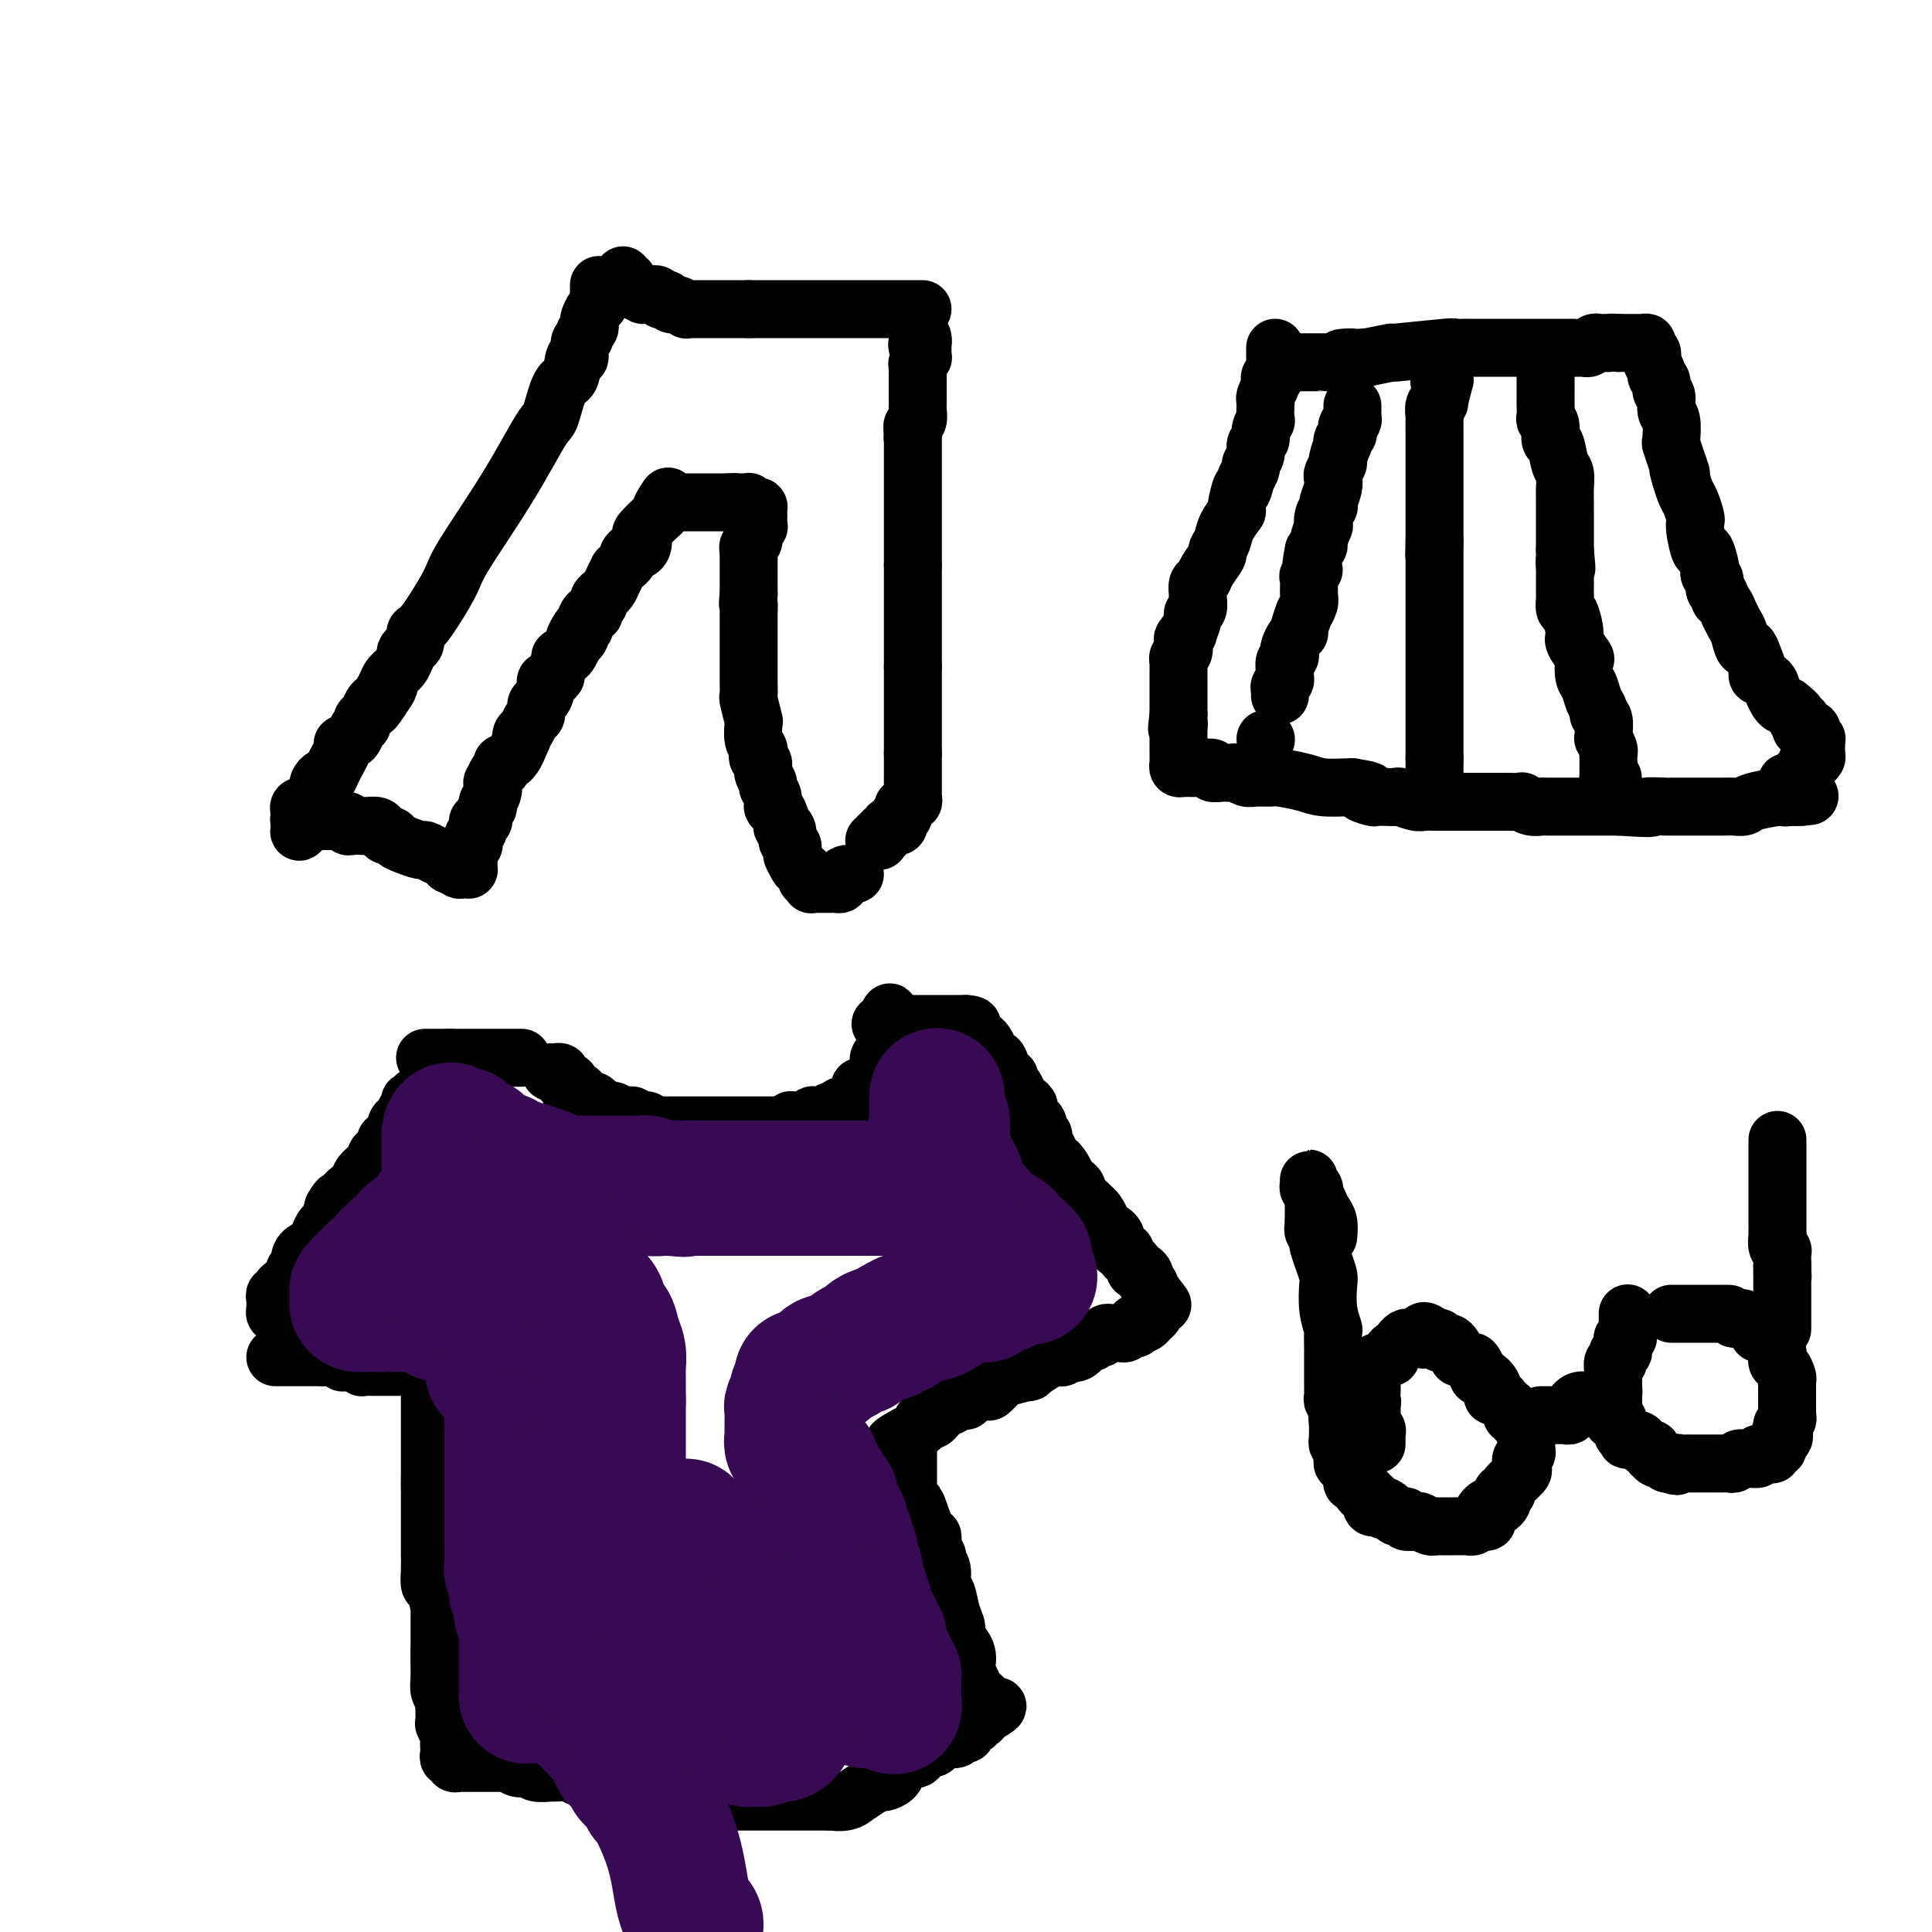 <svg viewBox='0 0 400 400' version='1.1' xmlns='http://www.w3.org/2000/svg' xmlns:xlink='http://www.w3.org/1999/xlink'><g fill='none' stroke='#000000' stroke-width='12' stroke-linecap='round' stroke-linejoin='round'><path d='M114,222c0.455,-0.006 0.909,-0.012 1,0c0.091,0.012 -0.182,0.041 0,0c0.182,-0.041 0.820,-0.152 1,0c0.180,0.152 -0.096,0.566 0,1c0.096,0.434 0.564,0.887 1,1c0.436,0.113 0.838,-0.114 1,0c0.162,0.114 0.082,0.571 0,1c-0.082,0.429 -0.165,0.832 0,1c0.165,0.168 0.579,0.101 1,0c0.421,-0.101 0.848,-0.237 1,0c0.152,0.237 0.029,0.849 0,1c-0.029,0.151 0.035,-0.157 0,0c-0.035,0.157 -0.168,0.778 0,1c0.168,0.222 0.637,0.046 1,0c0.363,-0.046 0.619,0.039 1,0c0.381,-0.039 0.886,-0.203 1,0c0.114,0.203 -0.163,0.772 0,1c0.163,0.228 0.765,0.114 1,0c0.235,-0.114 0.105,-0.227 0,0c-0.105,0.227 -0.183,0.793 0,1c0.183,0.207 0.626,0.056 1,0c0.374,-0.056 0.678,-0.016 1,0c0.322,0.016 0.661,0.008 1,0'/><path d='M127,230c1.947,1.464 0.314,1.125 0,1c-0.314,-0.125 0.689,-0.034 1,0c0.311,0.034 -0.072,0.013 0,0c0.072,-0.013 0.598,-0.018 1,0c0.402,0.018 0.681,0.058 1,0c0.319,-0.058 0.677,-0.213 1,0c0.323,0.213 0.611,0.793 1,1c0.389,0.207 0.877,0.041 1,0c0.123,-0.041 -0.121,0.041 0,0c0.121,-0.041 0.605,-0.207 1,0c0.395,0.207 0.701,0.788 1,1c0.299,0.212 0.591,0.057 1,0c0.409,-0.057 0.936,-0.015 1,0c0.064,0.015 -0.333,0.004 0,0c0.333,-0.004 1.398,-0.001 2,0c0.602,0.001 0.743,0.000 1,0c0.257,-0.000 0.631,-0.000 1,0c0.369,0.000 0.733,0.000 1,0c0.267,-0.000 0.438,-0.000 1,0c0.562,0.000 1.515,0.000 2,0c0.485,-0.000 0.501,-0.000 1,0c0.499,0.000 1.482,0.000 2,0c0.518,-0.000 0.572,-0.000 1,0c0.428,0.000 1.231,0.000 2,0c0.769,-0.000 1.506,-0.000 2,0c0.494,0.000 0.747,0.000 1,0c0.253,-0.000 0.507,-0.000 1,0c0.493,0.000 1.225,0.000 2,0c0.775,-0.000 1.593,-0.000 2,0c0.407,0.000 0.402,0.000 1,0c0.598,-0.000 1.799,-0.000 3,0'/><path d='M163,233c5.705,0.222 1.966,-0.724 1,-1c-0.966,-0.276 0.839,0.118 2,0c1.161,-0.118 1.678,-0.749 2,-1c0.322,-0.251 0.450,-0.124 1,0c0.550,0.124 1.524,0.244 2,0c0.476,-0.244 0.456,-0.854 1,-1c0.544,-0.146 1.652,0.171 2,0c0.348,-0.171 -0.064,-0.830 0,-1c0.064,-0.170 0.605,0.147 1,0c0.395,-0.147 0.646,-0.760 1,-1c0.354,-0.240 0.812,-0.107 1,0c0.188,0.107 0.106,0.187 0,0c-0.106,-0.187 -0.235,-0.643 0,-1c0.235,-0.357 0.833,-0.617 1,-1c0.167,-0.383 -0.096,-0.889 0,-1c0.096,-0.111 0.551,0.174 1,0c0.449,-0.174 0.891,-0.806 1,-1c0.109,-0.194 -0.115,0.050 0,0c0.115,-0.050 0.570,-0.394 1,-1c0.430,-0.606 0.837,-1.476 1,-2c0.163,-0.524 0.082,-0.704 0,-1c-0.082,-0.296 -0.166,-0.709 0,-1c0.166,-0.291 0.580,-0.459 1,-1c0.420,-0.541 0.845,-1.454 1,-2c0.155,-0.546 0.042,-0.724 0,-1c-0.042,-0.276 -0.011,-0.648 0,-1c0.011,-0.352 0.003,-0.682 0,-1c-0.003,-0.318 -0.001,-0.624 0,-1c0.001,-0.376 0.000,-0.822 0,-1c-0.000,-0.178 -0.000,-0.089 0,0'/><path d='M184,211c0.467,-2.089 0.133,-1.311 0,-1c-0.133,0.311 -0.067,0.156 0,0'/><path d='M108,219c-0.303,0.000 -0.606,0.000 -1,0c-0.394,0.000 -0.879,-0.000 -1,0c-0.121,0.000 0.122,0.000 0,0c-0.122,-0.000 -0.610,0.000 -1,0c-0.390,0.000 -0.682,-0.000 -1,0c-0.318,0.000 -0.663,-0.000 -1,0c-0.337,0.000 -0.667,0.000 -1,0c-0.333,0.000 -0.667,0.000 -1,0c-0.333,-0.000 -0.663,-0.000 -1,0c-0.337,0.000 -0.682,0.000 -1,0c-0.318,0.000 -0.610,-0.000 -1,0c-0.390,0.000 -0.878,0.000 -1,0c-0.122,0.000 0.122,0.000 0,0c-0.122,0.000 -0.610,0.000 -1,0c-0.390,0.000 -0.682,0.000 -1,0c-0.318,-0.000 -0.662,0.000 -1,0c-0.338,0.000 -0.669,0.000 -1,0'/><path d='M93,219c-2.273,0.000 -0.454,-0.000 0,0c0.454,0.000 -0.456,0.000 -1,0c-0.544,-0.000 -0.720,0.000 -1,0c-0.280,0.000 -0.663,-0.000 -1,0c-0.337,0.000 -0.629,-0.000 -1,0c-0.371,0.000 -0.820,0.000 -1,0c-0.180,0.000 -0.090,0.000 0,0'/><path d='M59,269c0.111,0.445 0.222,0.891 0,1c-0.222,0.109 -0.777,-0.117 -1,0c-0.223,0.117 -0.112,0.578 0,1c0.112,0.422 0.227,0.804 0,1c-0.227,0.196 -0.794,0.206 -1,0c-0.206,-0.206 -0.051,-0.629 0,-1c0.051,-0.371 -0.001,-0.691 0,-1c0.001,-0.309 0.056,-0.608 0,-1c-0.056,-0.392 -0.223,-0.879 0,-1c0.223,-0.121 0.834,0.123 1,0c0.166,-0.123 -0.114,-0.611 0,-1c0.114,-0.389 0.623,-0.677 1,-1c0.377,-0.323 0.622,-0.681 1,-1c0.378,-0.319 0.888,-0.600 1,-1c0.112,-0.400 -0.173,-0.918 0,-1c0.173,-0.082 0.806,0.274 1,0c0.194,-0.274 -0.050,-1.177 0,-2c0.050,-0.823 0.395,-1.567 1,-2c0.605,-0.433 1.472,-0.555 2,-1c0.528,-0.445 0.719,-1.212 1,-2c0.281,-0.788 0.653,-1.597 1,-2c0.347,-0.403 0.671,-0.401 1,-1c0.329,-0.599 0.665,-1.800 1,-3'/><path d='M69,250c1.896,-3.312 1.137,-0.592 1,0c-0.137,0.592 0.348,-0.943 1,-2c0.652,-1.057 1.470,-1.636 2,-2c0.530,-0.364 0.772,-0.512 1,-1c0.228,-0.488 0.444,-1.314 1,-2c0.556,-0.686 1.453,-1.231 2,-2c0.547,-0.769 0.743,-1.763 1,-2c0.257,-0.237 0.576,0.284 1,0c0.424,-0.284 0.954,-1.372 1,-2c0.046,-0.628 -0.390,-0.794 0,-1c0.390,-0.206 1.607,-0.450 2,-1c0.393,-0.550 -0.039,-1.404 0,-2c0.039,-0.596 0.550,-0.933 1,-1c0.450,-0.067 0.839,0.136 1,0c0.161,-0.136 0.095,-0.611 0,-1c-0.095,-0.389 -0.218,-0.692 0,-1c0.218,-0.308 0.776,-0.622 1,-1c0.224,-0.378 0.112,-0.819 0,-1c-0.112,-0.181 -0.226,-0.100 0,0c0.226,0.100 0.792,0.219 1,0c0.208,-0.219 0.060,-0.777 0,-1c-0.060,-0.223 -0.030,-0.112 0,0'/><path d='M57,281c0.334,0.000 0.668,0.000 1,0c0.332,0.000 0.663,0.000 1,0c0.337,0.000 0.682,0.000 1,0c0.318,0.000 0.610,0.000 1,0c0.390,0.000 0.878,0.000 1,0c0.122,0.000 -0.121,0.000 0,0c0.121,0.000 0.606,0.000 1,0c0.394,0.000 0.697,0.000 1,0c0.303,0.000 0.607,0.000 1,0c0.393,0.000 0.875,0.000 1,0c0.125,0.000 -0.107,0.000 0,0c0.107,0.000 0.554,0.000 1,0'/><path d='M67,281c1.725,0.001 1.037,0.004 1,0c-0.037,-0.004 0.578,-0.015 1,0c0.422,0.015 0.652,0.057 1,0c0.348,-0.057 0.814,-0.211 1,0c0.186,0.211 0.091,0.789 0,1c-0.091,0.211 -0.178,0.056 0,0c0.178,-0.056 0.622,-0.011 1,0c0.378,0.011 0.689,-0.011 1,0c0.311,0.011 0.622,0.056 1,0c0.378,-0.056 0.822,-0.211 1,0c0.178,0.211 0.089,0.789 0,1c-0.089,0.211 -0.179,0.057 0,0c0.179,-0.057 0.626,-0.015 1,0c0.374,0.015 0.674,0.004 1,0c0.326,-0.004 0.679,-0.001 1,0c0.321,0.001 0.611,0.000 1,0c0.389,-0.000 0.878,-0.000 1,0c0.122,0.000 -0.122,0.000 0,0c0.122,-0.000 0.610,-0.000 1,0c0.390,0.000 0.682,0.000 1,0c0.318,-0.000 0.662,-0.000 1,0c0.338,0.000 0.669,0.000 1,0'/><path d='M84,283c2.520,0.309 0.322,0.083 0,0c-0.322,-0.083 1.234,-0.022 2,0c0.766,0.022 0.741,0.006 1,0c0.259,-0.006 0.800,-0.002 1,0c0.200,0.002 0.057,0.000 0,0c-0.057,-0.000 -0.029,-0.000 0,0'/><path d='M88,284c0.423,-0.098 0.845,-0.195 1,0c0.155,0.195 0.041,0.683 0,1c-0.041,0.317 -0.011,0.462 0,1c0.011,0.538 0.003,1.468 0,2c-0.003,0.532 -0.001,0.668 0,1c0.001,0.332 0.000,0.862 0,1c-0.000,0.138 -0.000,-0.117 0,0c0.000,0.117 0.000,0.605 0,1c-0.000,0.395 -0.000,0.697 0,1c0.000,0.303 0.000,0.606 0,1c-0.000,0.394 -0.000,0.879 0,1c0.000,0.121 0.000,-0.122 0,0c-0.000,0.122 -0.000,0.610 0,1c0.000,0.390 0.000,0.682 0,1c-0.000,0.318 -0.000,0.663 0,1c0.000,0.337 0.000,0.668 0,1c-0.000,0.332 -0.000,0.665 0,1c0.000,0.335 0.000,0.671 0,1c-0.000,0.329 -0.000,0.652 0,1c0.000,0.348 0.000,0.722 0,1c-0.000,0.278 -0.000,0.459 0,1c0.000,0.541 0.000,1.440 0,2c-0.000,0.560 -0.000,0.780 0,1'/><path d='M89,306c0.155,3.531 0.041,1.359 0,1c-0.041,-0.359 -0.011,1.096 0,2c0.011,0.904 0.003,1.256 0,2c-0.003,0.744 -0.001,1.878 0,3c0.001,1.122 -0.001,2.231 0,3c0.001,0.769 0.003,1.197 0,2c-0.003,0.803 -0.011,1.980 0,3c0.011,1.020 0.041,1.881 0,3c-0.041,1.119 -0.155,2.494 0,3c0.155,0.506 0.577,0.141 1,1c0.423,0.859 0.845,2.942 1,4c0.155,1.058 0.041,1.092 0,1c-0.041,-0.092 -0.011,-0.309 0,0c0.011,0.309 0.003,1.143 0,2c-0.003,0.857 -0.001,1.738 0,2c0.001,0.262 0.000,-0.095 0,0c-0.000,0.095 -0.000,0.641 0,1c0.000,0.359 0.000,0.531 0,1c-0.000,0.469 -0.000,1.234 0,2'/><path d='M91,342c0.305,5.593 0.068,1.577 0,1c-0.068,-0.577 0.035,2.286 0,4c-0.035,1.714 -0.206,2.278 0,3c0.206,0.722 0.791,1.603 1,2c0.209,0.397 0.042,0.312 0,1c-0.042,0.688 0.041,2.149 0,3c-0.041,0.851 -0.207,1.092 0,1c0.207,-0.092 0.786,-0.518 1,0c0.214,0.518 0.061,1.980 0,3c-0.061,1.020 -0.031,1.598 0,2c0.031,0.402 0.064,0.630 0,1c-0.064,0.370 -0.225,0.884 0,1c0.225,0.116 0.835,-0.165 1,0c0.165,0.165 -0.115,0.776 0,1c0.115,0.224 0.626,0.060 1,0c0.374,-0.060 0.611,-0.016 1,0c0.389,0.016 0.930,0.004 1,0c0.070,-0.004 -0.331,-0.001 0,0c0.331,0.001 1.394,0.000 2,0c0.606,-0.000 0.754,-0.000 1,0c0.246,0.000 0.591,0.000 1,0c0.409,-0.000 0.883,-0.000 1,0c0.117,0.000 -0.123,0.000 0,0c0.123,-0.000 0.610,-0.000 1,0c0.390,0.000 0.683,0.000 1,0c0.317,-0.000 0.659,-0.000 1,0'/><path d='M105,365c2.051,0.250 1.177,-0.125 1,0c-0.177,0.125 0.342,0.752 1,1c0.658,0.248 1.456,0.119 2,0c0.544,-0.119 0.836,-0.229 1,0c0.164,0.229 0.201,0.796 1,1c0.799,0.204 2.360,0.045 3,0c0.640,-0.045 0.360,0.026 1,0c0.640,-0.026 2.199,-0.148 3,0c0.801,0.148 0.844,0.565 2,1c1.156,0.435 3.425,0.887 4,1c0.575,0.113 -0.544,-0.114 0,0c0.544,0.114 2.752,0.569 4,1c1.248,0.431 1.535,0.837 2,1c0.465,0.163 1.109,0.082 2,0c0.891,-0.082 2.028,-0.166 3,0c0.972,0.166 1.780,0.580 3,1c1.220,0.420 2.853,0.845 4,1c1.147,0.155 1.809,0.042 3,0c1.191,-0.042 2.911,-0.011 4,0c1.089,0.011 1.548,0.003 2,0c0.452,-0.003 0.897,-0.001 2,0c1.103,0.001 2.862,0.000 4,0c1.138,-0.000 1.653,-0.000 2,0c0.347,0.000 0.526,0.000 1,0c0.474,-0.000 1.243,-0.000 2,0c0.757,0.000 1.501,0.000 2,0c0.499,-0.000 0.752,-0.000 1,0c0.248,0.000 0.489,0.000 1,0c0.511,-0.000 1.291,-0.000 2,0c0.709,0.000 1.345,0.000 2,0c0.655,-0.000 1.327,-0.000 2,0'/><path d='M172,373c4.782,-0.018 1.736,-0.064 1,0c-0.736,0.064 0.839,0.238 2,0c1.161,-0.238 1.907,-0.886 2,-1c0.093,-0.114 -0.466,0.307 0,0c0.466,-0.307 1.956,-1.342 3,-2c1.044,-0.658 1.642,-0.940 2,-1c0.358,-0.060 0.476,0.103 1,0c0.524,-0.103 1.454,-0.470 2,-1c0.546,-0.530 0.709,-1.221 1,-2c0.291,-0.779 0.712,-1.644 1,-2c0.288,-0.356 0.444,-0.203 1,0c0.556,0.203 1.511,0.457 2,0c0.489,-0.457 0.511,-1.625 1,-2c0.489,-0.375 1.444,0.044 2,0c0.556,-0.044 0.712,-0.552 1,-1c0.288,-0.448 0.708,-0.837 1,-1c0.292,-0.163 0.456,-0.099 1,0c0.544,0.099 1.469,0.233 2,0c0.531,-0.233 0.668,-0.832 1,-1c0.332,-0.168 0.858,0.095 1,0c0.142,-0.095 -0.102,-0.547 0,-1c0.102,-0.453 0.548,-0.905 1,-1c0.452,-0.095 0.908,0.168 1,0c0.092,-0.168 -0.182,-0.767 0,-1c0.182,-0.233 0.818,-0.101 1,0c0.182,0.101 -0.091,0.172 0,0c0.091,-0.172 0.545,-0.586 1,-1'/><path d='M204,355c4.954,-2.963 1.338,-1.371 0,-1c-1.338,0.371 -0.400,-0.481 0,-1c0.400,-0.519 0.261,-0.707 0,-1c-0.261,-0.293 -0.645,-0.693 -1,-1c-0.355,-0.307 -0.682,-0.522 -1,-1c-0.318,-0.478 -0.629,-1.220 -1,-2c-0.371,-0.780 -0.802,-1.598 -1,-2c-0.198,-0.402 -0.161,-0.388 0,-1c0.161,-0.612 0.447,-1.848 0,-3c-0.447,-1.152 -1.626,-2.219 -2,-3c-0.374,-0.781 0.059,-1.277 0,-2c-0.059,-0.723 -0.608,-1.675 -1,-3c-0.392,-1.325 -0.626,-3.023 -1,-4c-0.374,-0.977 -0.889,-1.231 -1,-2c-0.111,-0.769 0.180,-2.051 0,-3c-0.180,-0.949 -0.833,-1.563 -1,-2c-0.167,-0.437 0.153,-0.695 0,-1c-0.153,-0.305 -0.777,-0.655 -1,-1c-0.223,-0.345 -0.045,-0.684 0,-1c0.045,-0.316 -0.044,-0.611 0,-1c0.044,-0.389 0.222,-0.874 0,-1c-0.222,-0.126 -0.844,0.107 -1,0c-0.156,-0.107 0.154,-0.554 0,-1c-0.154,-0.446 -0.772,-0.889 -1,-1c-0.228,-0.111 -0.065,0.111 0,0c0.065,-0.111 0.033,-0.556 0,-1'/><path d='M191,315c-2.177,-6.426 -1.118,-2.492 -1,-1c0.118,1.492 -0.704,0.540 -1,0c-0.296,-0.540 -0.065,-0.670 0,-1c0.065,-0.330 -0.035,-0.862 0,-1c0.035,-0.138 0.206,0.118 0,0c-0.206,-0.118 -0.787,-0.609 -1,-1c-0.213,-0.391 -0.057,-0.682 0,-1c0.057,-0.318 0.015,-0.663 0,-1c-0.015,-0.337 -0.004,-0.667 0,-1c0.004,-0.333 0.001,-0.667 0,-1c-0.001,-0.333 -0.000,-0.663 0,-1c0.000,-0.337 0.000,-0.682 0,-1c-0.000,-0.318 -0.000,-0.610 0,-1c0.000,-0.390 0.000,-0.879 0,-1c-0.000,-0.121 -0.000,0.125 0,0c0.000,-0.125 0.000,-0.621 0,-1c-0.000,-0.379 -0.000,-0.640 0,-1c0.000,-0.360 0.000,-0.817 0,-1c-0.000,-0.183 -0.000,-0.091 0,0'/><path d='M188,220c0.301,0.024 0.603,0.048 1,0c0.397,-0.048 0.891,-0.166 1,0c0.109,0.166 -0.167,0.618 0,1c0.167,0.382 0.777,0.694 1,1c0.223,0.306 0.060,0.607 0,1c-0.060,0.393 -0.017,0.880 0,1c0.017,0.120 0.008,-0.127 0,0c-0.008,0.127 -0.016,0.626 0,1c0.016,0.374 0.056,0.622 0,1c-0.056,0.378 -0.207,0.885 0,1c0.207,0.115 0.772,-0.161 1,0c0.228,0.161 0.118,0.761 0,1c-0.118,0.239 -0.243,0.118 0,0c0.243,-0.118 0.854,-0.234 1,0c0.146,0.234 -0.172,0.818 0,1c0.172,0.182 0.834,-0.039 1,0c0.166,0.039 -0.163,0.339 0,1c0.163,0.661 0.819,1.683 1,2c0.181,0.317 -0.111,-0.070 0,0c0.111,0.070 0.626,0.597 1,1c0.374,0.403 0.608,0.682 1,1c0.392,0.318 0.941,0.677 1,1c0.059,0.323 -0.374,0.611 0,1c0.374,0.389 1.554,0.877 2,1c0.446,0.123 0.159,-0.121 0,0c-0.159,0.121 -0.188,0.606 0,1c0.188,0.394 0.594,0.697 1,1'/><path d='M201,239c2.194,3.183 1.178,1.640 1,1c-0.178,-0.640 0.480,-0.379 1,0c0.520,0.379 0.900,0.875 1,1c0.100,0.125 -0.080,-0.121 0,0c0.080,0.121 0.420,0.611 1,1c0.580,0.389 1.399,0.679 2,1c0.601,0.321 0.982,0.674 1,1c0.018,0.326 -0.327,0.626 0,1c0.327,0.374 1.328,0.822 2,1c0.672,0.178 1.016,0.086 1,0c-0.016,-0.086 -0.393,-0.168 0,0c0.393,0.168 1.554,0.585 2,1c0.446,0.415 0.176,0.829 0,1c-0.176,0.171 -0.257,0.098 0,0c0.257,-0.098 0.852,-0.222 1,0c0.148,0.222 -0.153,0.791 0,1c0.153,0.209 0.758,0.060 1,0c0.242,-0.060 0.121,-0.030 0,0'/><path d='M183,212c-0.512,0.000 -1.024,0.000 -1,0c0.024,0.000 0.583,0.000 1,0c0.417,0.000 0.693,0.000 1,0c0.307,0.000 0.645,0.000 1,0c0.355,-0.000 0.726,0.000 1,0c0.274,-0.000 0.450,0.000 1,0c0.550,0.000 1.475,0.000 2,0c0.525,0.000 0.651,0.000 1,0c0.349,0.000 0.921,0.000 1,0c0.079,0.000 -0.333,0.000 0,0c0.333,0.000 1.413,0.000 2,0c0.587,-0.000 0.682,-0.000 1,0c0.318,0.000 0.859,0.000 1,0c0.141,0.000 -0.117,0.000 0,0c0.117,0.000 0.609,0.000 1,0c0.391,0.000 0.682,-0.000 1,0c0.318,0.000 0.662,0.000 1,0c0.338,0.000 0.668,-0.000 1,0c0.332,0.000 0.666,0.000 1,0'/><path d='M200,212c2.603,0.183 0.609,0.639 0,1c-0.609,0.361 0.165,0.625 1,1c0.835,0.375 1.729,0.861 2,1c0.271,0.139 -0.082,-0.067 0,0c0.082,0.067 0.599,0.408 1,1c0.401,0.592 0.686,1.436 1,2c0.314,0.564 0.658,0.848 1,1c0.342,0.152 0.683,0.172 1,1c0.317,0.828 0.610,2.463 1,3c0.390,0.537 0.878,-0.025 1,0c0.122,0.025 -0.121,0.637 0,1c0.121,0.363 0.607,0.477 1,1c0.393,0.523 0.693,1.454 1,2c0.307,0.546 0.621,0.706 1,1c0.379,0.294 0.824,0.721 1,1c0.176,0.279 0.085,0.408 0,1c-0.085,0.592 -0.162,1.645 0,2c0.162,0.355 0.564,0.011 1,0c0.436,-0.011 0.905,0.310 1,1c0.095,0.690 -0.186,1.747 0,2c0.186,0.253 0.837,-0.300 1,0c0.163,0.300 -0.163,1.451 0,2c0.163,0.549 0.813,0.494 1,1c0.187,0.506 -0.089,1.573 0,2c0.089,0.427 0.545,0.213 1,0'/><path d='M218,240c2.964,4.527 1.373,1.843 1,1c-0.373,-0.843 0.473,0.154 1,1c0.527,0.846 0.736,1.540 1,2c0.264,0.460 0.582,0.688 1,1c0.418,0.312 0.934,0.710 1,1c0.066,0.290 -0.319,0.472 0,1c0.319,0.528 1.343,1.402 2,2c0.657,0.598 0.946,0.919 1,1c0.054,0.081 -0.126,-0.080 0,0c0.126,0.080 0.558,0.399 1,1c0.442,0.601 0.893,1.485 1,2c0.107,0.515 -0.129,0.663 0,1c0.129,0.337 0.622,0.864 1,1c0.378,0.136 0.640,-0.117 1,0c0.360,0.117 0.818,0.605 1,1c0.182,0.395 0.086,0.697 0,1c-0.086,0.303 -0.164,0.606 0,1c0.164,0.394 0.570,0.879 1,1c0.430,0.121 0.885,-0.121 1,0c0.115,0.121 -0.110,0.606 0,1c0.110,0.394 0.555,0.697 1,1c0.445,0.303 0.889,0.606 1,1c0.111,0.394 -0.110,0.879 0,1c0.110,0.121 0.551,-0.122 1,0c0.449,0.122 0.908,0.610 1,1c0.092,0.390 -0.181,0.682 0,1c0.181,0.318 0.818,0.663 1,1c0.182,0.337 -0.091,0.668 0,1c0.091,0.332 0.545,0.666 1,1'/><path d='M239,268c3.249,4.284 0.871,0.993 0,0c-0.871,-0.993 -0.236,0.311 0,1c0.236,0.689 0.074,0.763 0,1c-0.074,0.237 -0.061,0.638 0,1c0.061,0.362 0.170,0.684 0,1c-0.170,0.316 -0.620,0.624 -1,1c-0.380,0.376 -0.689,0.819 -1,1c-0.311,0.181 -0.622,0.100 -1,0c-0.378,-0.100 -0.822,-0.219 -1,0c-0.178,0.219 -0.089,0.777 0,1c0.089,0.223 0.177,0.112 0,0c-0.177,-0.112 -0.621,-0.226 -1,0c-0.379,0.226 -0.693,0.793 -1,1c-0.307,0.207 -0.607,0.055 -1,0c-0.393,-0.055 -0.879,-0.012 -1,0c-0.121,0.012 0.122,-0.007 0,0c-0.122,0.007 -0.610,0.040 -1,0c-0.390,-0.040 -0.683,-0.154 -1,0c-0.317,0.154 -0.659,0.577 -1,1'/><path d='M228,277c-1.568,0.394 -0.987,-0.120 -1,0c-0.013,0.120 -0.618,0.873 -1,1c-0.382,0.127 -0.539,-0.373 -1,0c-0.461,0.373 -1.224,1.618 -2,2c-0.776,0.382 -1.565,-0.100 -2,0c-0.435,0.100 -0.515,0.782 -1,1c-0.485,0.218 -1.373,-0.029 -2,0c-0.627,0.029 -0.993,0.335 -2,1c-1.007,0.665 -2.655,1.688 -3,2c-0.345,0.312 0.614,-0.089 0,0c-0.614,0.089 -2.802,0.668 -4,1c-1.198,0.332 -1.406,0.419 -2,1c-0.594,0.581 -1.573,1.658 -2,2c-0.427,0.342 -0.302,-0.049 -1,0c-0.698,0.049 -2.218,0.538 -3,1c-0.782,0.462 -0.825,0.897 -1,1c-0.175,0.103 -0.481,-0.126 -1,0c-0.519,0.126 -1.252,0.608 -2,1c-0.748,0.392 -1.511,0.693 -2,1c-0.489,0.307 -0.705,0.621 -1,1c-0.295,0.379 -0.671,0.822 -1,1c-0.329,0.178 -0.613,0.090 -1,0c-0.387,-0.090 -0.877,-0.182 -1,0c-0.123,0.182 0.122,0.636 0,1c-0.122,0.364 -0.610,0.636 -1,1c-0.390,0.364 -0.683,0.818 -1,1c-0.317,0.182 -0.659,0.091 -1,0'/><path d='M188,297c-6.131,3.321 -1.458,1.625 0,1c1.458,-0.625 -0.298,-0.179 -1,0c-0.702,0.179 -0.351,0.089 0,0'/><path d='M264,72c-0.000,0.295 -0.000,0.589 0,1c0.000,0.411 0.001,0.937 0,1c-0.001,0.063 -0.004,-0.338 0,0c0.004,0.338 0.015,1.414 0,2c-0.015,0.586 -0.056,0.681 0,1c0.056,0.319 0.207,0.863 0,1c-0.207,0.137 -0.774,-0.131 -1,0c-0.226,0.131 -0.113,0.663 0,1c0.113,0.337 0.226,0.480 0,1c-0.226,0.520 -0.792,1.416 -1,2c-0.208,0.584 -0.060,0.856 0,1c0.060,0.144 0.031,0.161 0,1c-0.031,0.839 -0.065,2.500 0,3c0.065,0.500 0.229,-0.162 0,0c-0.229,0.162 -0.850,1.146 -1,2c-0.150,0.854 0.171,1.576 0,2c-0.171,0.424 -0.833,0.550 -1,1c-0.167,0.450 0.161,1.224 0,2c-0.161,0.776 -0.813,1.555 -1,2c-0.187,0.445 0.089,0.556 0,1c-0.089,0.444 -0.545,1.222 -1,2'/><path d='M258,99c-1.086,4.393 -0.801,1.876 -1,2c-0.199,0.124 -0.881,2.888 -1,4c-0.119,1.112 0.324,0.572 0,1c-0.324,0.428 -1.414,1.823 -2,3c-0.586,1.177 -0.667,2.137 -1,3c-0.333,0.863 -0.916,1.631 -1,2c-0.084,0.369 0.331,0.341 0,1c-0.331,0.659 -1.410,2.007 -2,3c-0.590,0.993 -0.693,1.632 -1,2c-0.307,0.368 -0.818,0.466 -1,1c-0.182,0.534 -0.034,1.503 0,2c0.034,0.497 -0.048,0.523 0,1c0.048,0.477 0.224,1.405 0,2c-0.224,0.595 -0.848,0.856 -1,1c-0.152,0.144 0.169,0.170 0,1c-0.169,0.830 -0.829,2.464 -1,3c-0.171,0.536 0.147,-0.025 0,0c-0.147,0.025 -0.757,0.637 -1,1c-0.243,0.363 -0.118,0.477 0,1c0.118,0.523 0.228,1.454 0,2c-0.228,0.546 -0.793,0.705 -1,1c-0.207,0.295 -0.055,0.726 0,1c0.055,0.274 0.015,0.392 0,1c-0.015,0.608 -0.004,1.708 0,2c0.004,0.292 0.001,-0.224 0,0c-0.001,0.224 -0.000,1.186 0,2c0.000,0.814 0.000,1.478 0,2c-0.000,0.522 -0.000,0.903 0,1c0.000,0.097 0.000,-0.089 0,0c-0.000,0.089 -0.000,0.454 0,1c0.000,0.546 0.000,1.273 0,2'/><path d='M244,148c-0.619,4.604 -0.166,2.613 0,2c0.166,-0.613 0.044,0.150 0,1c-0.044,0.850 -0.012,1.786 0,2c0.012,0.214 0.003,-0.294 0,0c-0.003,0.294 -0.002,1.389 0,2c0.002,0.611 0.003,0.738 0,1c-0.003,0.262 -0.012,0.659 0,1c0.012,0.341 0.044,0.627 0,1c-0.044,0.373 -0.166,0.832 0,1c0.166,0.168 0.618,0.045 1,0c0.382,-0.045 0.692,-0.012 1,0c0.308,0.012 0.612,0.002 1,0c0.388,-0.002 0.859,0.003 1,0c0.141,-0.003 -0.048,-0.015 0,0c0.048,0.015 0.331,0.057 1,0c0.669,-0.057 1.722,-0.212 2,0c0.278,0.212 -0.221,0.793 0,1c0.221,0.207 1.160,0.041 2,0c0.840,-0.041 1.580,0.042 2,0c0.420,-0.042 0.518,-0.208 1,0c0.482,0.208 1.346,0.791 2,1c0.654,0.209 1.096,0.046 2,0c0.904,-0.046 2.270,0.026 3,0c0.730,-0.026 0.823,-0.151 2,0c1.177,0.151 3.439,0.576 5,1c1.561,0.424 2.420,0.845 4,1c1.580,0.155 3.880,0.044 5,0c1.120,-0.044 1.060,-0.022 1,0'/><path d='M280,163c5.911,0.939 2.687,0.788 2,1c-0.687,0.212 1.162,0.788 2,1c0.838,0.212 0.665,0.061 1,0c0.335,-0.061 1.178,-0.030 2,0c0.822,0.030 1.624,0.061 2,0c0.376,-0.061 0.325,-0.212 1,0c0.675,0.212 2.077,0.789 3,1c0.923,0.211 1.367,0.057 2,0c0.633,-0.057 1.456,-0.015 2,0c0.544,0.015 0.807,0.004 1,0c0.193,-0.004 0.314,-0.001 2,0c1.686,0.001 4.938,0.000 6,0c1.062,-0.000 -0.065,-0.000 0,0c0.065,0.000 1.321,0.000 2,0c0.679,-0.000 0.779,-0.001 1,0c0.221,0.001 0.562,0.004 1,0c0.438,-0.004 0.972,-0.015 2,0c1.028,0.015 2.551,0.057 3,0c0.449,-0.057 -0.175,-0.211 0,0c0.175,0.211 1.149,0.789 2,1c0.851,0.211 1.579,0.057 2,0c0.421,-0.057 0.536,-0.015 1,0c0.464,0.015 1.277,0.004 2,0c0.723,-0.004 1.357,-0.001 2,0c0.643,0.001 1.296,0.000 2,0c0.704,-0.000 1.459,-0.000 2,0c0.541,0.000 0.869,0.000 2,0c1.131,-0.000 3.066,-0.000 5,0'/><path d='M335,167c9.630,0.619 6.205,0.166 6,0c-0.205,-0.166 2.809,-0.044 4,0c1.191,0.044 0.559,0.012 1,0c0.441,-0.012 1.956,-0.003 3,0c1.044,0.003 1.616,0.001 2,0c0.384,-0.001 0.579,0.001 1,0c0.421,-0.001 1.068,-0.003 2,0c0.932,0.003 2.149,0.011 3,0c0.851,-0.011 1.338,-0.041 2,0c0.662,0.041 1.501,0.155 2,0c0.499,-0.155 0.659,-0.577 2,-1c1.341,-0.423 3.865,-0.845 5,-1c1.135,-0.155 0.883,-0.041 1,0c0.117,0.041 0.603,0.011 1,0c0.397,-0.011 0.704,-0.003 1,0c0.296,0.003 0.580,0.001 1,0c0.420,-0.001 0.977,-0.000 1,0c0.023,0.000 -0.489,0.000 -1,0'/><path d='M372,165c5.558,-0.322 0.954,-0.129 -1,0c-1.954,0.129 -1.256,0.192 -1,0c0.256,-0.192 0.072,-0.639 0,-1c-0.072,-0.361 -0.031,-0.637 0,-1c0.031,-0.363 0.050,-0.815 0,-1c-0.050,-0.185 -0.171,-0.105 0,0c0.171,0.105 0.633,0.234 1,0c0.367,-0.234 0.637,-0.832 1,-1c0.363,-0.168 0.818,0.095 1,0c0.182,-0.095 0.091,-0.547 0,-1'/><path d='M373,160c0.089,-0.729 -0.187,-0.051 0,0c0.187,0.051 0.839,-0.525 1,-1c0.161,-0.475 -0.167,-0.848 0,-1c0.167,-0.152 0.829,-0.082 1,0c0.171,0.082 -0.150,0.177 0,0c0.150,-0.177 0.772,-0.626 1,-1c0.228,-0.374 0.062,-0.674 0,-1c-0.062,-0.326 -0.021,-0.679 0,-1c0.021,-0.321 0.022,-0.612 0,-1c-0.022,-0.388 -0.066,-0.873 0,-1c0.066,-0.127 0.242,0.106 0,0c-0.242,-0.106 -0.902,-0.549 -1,-1c-0.098,-0.451 0.367,-0.909 0,-1c-0.367,-0.091 -1.566,0.187 -2,0c-0.434,-0.187 -0.101,-0.838 0,-1c0.101,-0.162 -0.028,0.164 0,0c0.028,-0.164 0.214,-0.817 0,-1c-0.214,-0.183 -0.827,0.105 -1,0c-0.173,-0.105 0.093,-0.601 0,-1c-0.093,-0.399 -0.547,-0.699 -1,-1'/><path d='M371,147c-1.162,-1.397 -1.567,-0.889 -2,-1c-0.433,-0.111 -0.894,-0.842 -1,-1c-0.106,-0.158 0.144,0.258 0,0c-0.144,-0.258 -0.683,-1.188 -1,-2c-0.317,-0.812 -0.414,-1.504 -1,-2c-0.586,-0.496 -1.663,-0.796 -2,-1c-0.337,-0.204 0.064,-0.313 0,-1c-0.064,-0.687 -0.594,-1.951 -1,-3c-0.406,-1.049 -0.687,-1.883 -1,-2c-0.313,-0.117 -0.658,0.482 -1,0c-0.342,-0.482 -0.683,-2.045 -1,-3c-0.317,-0.955 -0.611,-1.302 -1,-2c-0.389,-0.698 -0.874,-1.745 -1,-2c-0.126,-0.255 0.106,0.284 0,0c-0.106,-0.284 -0.549,-1.389 -1,-2c-0.451,-0.611 -0.909,-0.727 -1,-1c-0.091,-0.273 0.186,-0.704 0,-1c-0.186,-0.296 -0.834,-0.458 -1,-1c-0.166,-0.542 0.149,-1.464 0,-2c-0.149,-0.536 -0.761,-0.686 -1,-1c-0.239,-0.314 -0.106,-0.791 0,-1c0.106,-0.209 0.186,-0.151 0,-1c-0.186,-0.849 -0.637,-2.607 -1,-3c-0.363,-0.393 -0.636,0.578 -1,0c-0.364,-0.578 -0.818,-2.706 -1,-4c-0.182,-1.294 -0.090,-1.753 0,-2c0.090,-0.247 0.179,-0.283 0,-1c-0.179,-0.717 -0.625,-2.116 -1,-3c-0.375,-0.884 -0.679,-1.253 -1,-2c-0.321,-0.747 -0.661,-1.874 -1,-3'/><path d='M348,99c-1.193,-3.961 -0.175,-1.362 0,-1c0.175,0.362 -0.493,-1.512 -1,-3c-0.507,-1.488 -0.853,-2.592 -1,-3c-0.147,-0.408 -0.096,-0.122 0,-1c0.096,-0.878 0.237,-2.922 0,-4c-0.237,-1.078 -0.852,-1.192 -1,-2c-0.148,-0.808 0.172,-2.310 0,-3c-0.172,-0.690 -0.834,-0.570 -1,-1c-0.166,-0.430 0.166,-1.412 0,-2c-0.166,-0.588 -0.829,-0.784 -1,-1c-0.171,-0.216 0.151,-0.453 0,-1c-0.151,-0.547 -0.777,-1.403 -1,-2c-0.223,-0.597 -0.045,-0.934 0,-1c0.045,-0.066 -0.043,0.140 0,0c0.043,-0.140 0.219,-0.626 0,-1c-0.219,-0.374 -0.832,-0.636 -1,-1c-0.168,-0.364 0.109,-0.830 0,-1c-0.109,-0.170 -0.603,-0.046 -1,0c-0.397,0.046 -0.698,0.012 -1,0c-0.302,-0.012 -0.606,-0.003 -1,0c-0.394,0.003 -0.879,0.001 -1,0c-0.121,-0.001 0.121,-0.000 0,0c-0.121,0.000 -0.606,0.000 -1,0c-0.394,-0.000 -0.697,-0.000 -1,0'/><path d='M335,71c-1.394,-0.155 -1.879,-0.043 -2,0c-0.121,0.043 0.123,0.015 0,0c-0.123,-0.015 -0.611,-0.018 -1,0c-0.389,0.018 -0.678,0.057 -1,0c-0.322,-0.057 -0.677,-0.212 -1,0c-0.323,0.212 -0.614,0.789 -1,1c-0.386,0.211 -0.868,0.057 -1,0c-0.132,-0.057 0.084,-0.015 0,0c-0.084,0.015 -0.469,0.004 -1,0c-0.531,-0.004 -1.207,-0.001 -2,0c-0.793,0.001 -1.701,0.000 -2,0c-0.299,-0.000 0.013,-0.000 -1,0c-1.013,0.000 -3.350,0.000 -5,0c-1.650,-0.000 -2.613,-0.000 -4,0c-1.387,0.000 -3.198,0.000 -4,0c-0.802,-0.000 -0.595,-0.000 -1,0c-0.405,0.000 -1.423,0.000 -2,0c-0.577,-0.000 -0.712,-0.001 -1,0c-0.288,0.001 -0.728,0.004 -1,0c-0.272,-0.004 -0.377,-0.016 -1,0c-0.623,0.016 -1.764,0.060 -2,0c-0.236,-0.060 0.431,-0.222 -2,0c-2.431,0.222 -7.962,0.829 -10,1c-2.038,0.171 -0.582,-0.094 -1,0c-0.418,0.094 -2.709,0.547 -5,1'/><path d='M283,74c-8.687,0.403 -4.404,-0.088 -3,0c1.404,0.088 -0.071,0.756 -1,1c-0.929,0.244 -1.313,0.065 -2,0c-0.687,-0.065 -1.677,-0.018 -2,0c-0.323,0.018 0.020,0.005 0,0c-0.020,-0.005 -0.404,-0.001 -1,0c-0.596,0.001 -1.402,0.000 -2,0c-0.598,-0.000 -0.986,-0.000 -1,0c-0.014,0.000 0.346,0.000 0,0c-0.346,-0.000 -1.399,-0.000 -2,0c-0.601,0.000 -0.749,0.000 -1,0c-0.251,-0.000 -0.603,-0.000 -1,0c-0.397,0.000 -0.838,0.000 -1,0c-0.162,-0.000 -0.046,-0.000 0,0c0.046,0.000 0.023,0.000 0,0'/><path d='M280,84c-0.002,0.198 -0.004,0.396 0,1c0.004,0.604 0.015,1.615 0,2c-0.015,0.385 -0.056,0.145 0,0c0.056,-0.145 0.207,-0.194 0,0c-0.207,0.194 -0.774,0.631 -1,1c-0.226,0.369 -0.112,0.670 0,1c0.112,0.330 0.222,0.688 0,1c-0.222,0.312 -0.776,0.579 -1,1c-0.224,0.421 -0.116,0.995 0,1c0.116,0.005 0.241,-0.560 0,0c-0.241,0.560 -0.848,2.246 -1,3c-0.152,0.754 0.152,0.576 0,1c-0.152,0.424 -0.759,1.448 -1,2c-0.241,0.552 -0.116,0.630 0,1c0.116,0.370 0.224,1.033 0,2c-0.224,0.967 -0.778,2.239 -1,3c-0.222,0.761 -0.111,1.010 0,1c0.111,-0.010 0.222,-0.279 0,0c-0.222,0.279 -0.777,1.107 -1,2c-0.223,0.893 -0.115,1.850 0,2c0.115,0.150 0.237,-0.506 0,0c-0.237,0.506 -0.833,2.175 -1,3c-0.167,0.825 0.095,0.807 0,1c-0.095,0.193 -0.548,0.596 -1,1'/><path d='M272,114c-1.177,5.491 -0.118,4.219 0,4c0.118,-0.219 -0.704,0.615 -1,1c-0.296,0.385 -0.064,0.321 0,1c0.064,0.679 -0.039,2.101 0,3c0.039,0.899 0.222,1.274 0,2c-0.222,0.726 -0.847,1.804 -1,2c-0.153,0.196 0.165,-0.491 0,0c-0.165,0.491 -0.815,2.159 -1,3c-0.185,0.841 0.095,0.856 0,1c-0.095,0.144 -0.565,0.419 -1,1c-0.435,0.581 -0.834,1.469 -1,2c-0.166,0.531 -0.097,0.706 0,1c0.097,0.294 0.223,0.709 0,1c-0.223,0.291 -0.796,0.459 -1,1c-0.204,0.541 -0.041,1.454 0,2c0.041,0.546 -0.042,0.724 0,1c0.042,0.276 0.207,0.648 0,1c-0.207,0.352 -0.788,0.682 -1,1c-0.212,0.318 -0.057,0.624 0,1c0.057,0.376 0.016,0.822 0,1c-0.016,0.178 -0.008,0.089 0,0'/><path d='M262,153c0.000,0.000 0.100,0.100 0.1,0.1'/><path d='M298,79c0.030,-0.315 0.060,-0.629 0,-1c-0.060,-0.371 -0.211,-0.797 0,-1c0.211,-0.203 0.785,-0.183 1,0c0.215,0.183 0.073,0.528 0,1c-0.073,0.472 -0.076,1.071 0,1c0.076,-0.071 0.231,-0.810 0,0c-0.231,0.810 -0.846,3.171 -1,4c-0.154,0.829 0.155,0.127 0,0c-0.155,-0.127 -0.774,0.322 -1,1c-0.226,0.678 -0.061,1.585 0,2c0.061,0.415 0.016,0.337 0,1c-0.016,0.663 -0.004,2.068 0,3c0.004,0.932 0.001,1.393 0,2c-0.001,0.607 -0.000,1.361 0,2c0.000,0.639 0.000,1.161 0,2c-0.000,0.839 -0.000,1.993 0,3c0.000,1.007 0.000,1.866 0,2c-0.000,0.134 -0.000,-0.459 0,0c0.000,0.459 0.000,1.968 0,3c-0.000,1.032 -0.000,1.585 0,2c0.000,0.415 0.000,0.691 0,1c-0.000,0.309 -0.000,0.650 0,1c0.000,0.350 0.000,0.710 0,1c-0.000,0.290 -0.000,0.512 0,1c0.000,0.488 0.000,1.244 0,2'/><path d='M297,112c-0.155,5.280 -0.041,1.981 0,1c0.041,-0.981 0.011,0.357 0,1c-0.011,0.643 -0.003,0.593 0,1c0.003,0.407 0.001,1.271 0,2c-0.001,0.729 -0.000,1.322 0,2c0.000,0.678 0.000,1.442 0,2c-0.000,0.558 -0.000,0.910 0,1c0.000,0.090 0.000,-0.083 0,1c-0.000,1.083 -0.000,3.421 0,4c0.000,0.579 0.000,-0.601 0,0c-0.000,0.601 -0.000,2.984 0,4c0.000,1.016 0.000,0.666 0,1c-0.000,0.334 -0.000,1.353 0,2c0.000,0.647 0.000,0.921 0,2c-0.000,1.079 -0.000,2.962 0,4c0.000,1.038 0.000,1.230 0,2c-0.000,0.770 -0.000,2.118 0,3c0.000,0.882 0.000,1.297 0,2c-0.000,0.703 -0.000,1.694 0,2c0.000,0.306 0.000,-0.072 0,0c-0.000,0.072 -0.000,0.593 0,1c0.000,0.407 0.000,0.701 0,1c0.000,0.299 0.000,0.605 0,1c0.000,0.395 0.000,0.879 0,1c0.000,0.121 0.000,-0.122 0,0c0.000,0.122 0.000,0.610 0,1c0.000,0.390 0.000,0.682 0,1c0.000,0.318 0.000,0.662 0,1c0.000,0.338 0.000,0.669 0,1'/><path d='M297,157c0.000,7.500 0.000,3.750 0,0'/><path d='M320,75c0.000,0.331 0.000,0.662 0,1c-0.000,0.338 -0.000,0.682 0,1c0.000,0.318 0.000,0.609 0,1c-0.000,0.391 -0.000,0.883 0,1c0.000,0.117 0.000,-0.141 0,0c-0.000,0.141 -0.000,0.681 0,1c0.000,0.319 0.000,0.418 0,1c-0.000,0.582 -0.001,1.648 0,2c0.001,0.352 0.004,-0.010 0,0c-0.004,0.010 -0.016,0.392 0,1c0.016,0.608 0.060,1.441 0,2c-0.060,0.559 -0.224,0.843 0,1c0.224,0.157 0.834,0.187 1,1c0.166,0.813 -0.113,2.410 0,3c0.113,0.590 0.619,0.174 1,1c0.381,0.826 0.638,2.895 1,4c0.362,1.105 0.829,1.247 1,2c0.171,0.753 0.046,2.119 0,3c-0.046,0.881 -0.012,1.279 0,2c0.012,0.721 0.003,1.765 0,3c-0.003,1.235 -0.001,2.661 0,3c0.001,0.339 0.000,-0.409 0,0c-0.000,0.409 -0.000,1.974 0,3c0.000,1.026 0.000,1.513 0,2'/><path d='M324,114c0.619,6.357 0.166,2.750 0,2c-0.166,-0.750 -0.044,1.357 0,2c0.044,0.643 0.012,-0.178 0,0c-0.012,0.178 -0.003,1.356 0,2c0.003,0.644 0.000,0.754 0,1c-0.000,0.246 0.003,0.626 0,1c-0.003,0.374 -0.010,0.741 0,1c0.010,0.259 0.039,0.410 0,1c-0.039,0.590 -0.147,1.619 0,2c0.147,0.381 0.547,0.113 1,1c0.453,0.887 0.958,2.927 1,4c0.042,1.073 -0.378,1.178 0,2c0.378,0.822 1.554,2.359 2,3c0.446,0.641 0.162,0.385 0,1c-0.162,0.615 -0.202,2.102 0,3c0.202,0.898 0.646,1.208 1,2c0.354,0.792 0.616,2.065 1,3c0.384,0.935 0.888,1.533 1,2c0.112,0.467 -0.167,0.803 0,1c0.167,0.197 0.781,0.256 1,1c0.219,0.744 0.045,2.174 0,3c-0.045,0.826 0.041,1.047 0,1c-0.041,-0.047 -0.207,-0.364 0,0c0.207,0.364 0.788,1.407 1,2c0.212,0.593 0.057,0.736 0,1c-0.057,0.264 -0.015,0.648 0,1c0.015,0.352 0.004,0.672 0,1c-0.004,0.328 -0.001,0.665 0,1c0.001,0.335 0.000,0.667 0,1c-0.000,0.333 -0.000,0.666 0,1'/><path d='M333,161c1.619,7.514 1.166,2.797 1,1c-0.166,-1.797 -0.045,-0.676 0,0c0.045,0.676 0.013,0.907 0,1c-0.013,0.093 -0.006,0.046 0,0'/><path d='M129,57c-0.117,0.447 -0.234,0.894 0,1c0.234,0.106 0.818,-0.129 1,0c0.182,0.129 -0.039,0.623 0,1c0.039,0.377 0.339,0.637 1,1c0.661,0.363 1.682,0.828 2,1c0.318,0.172 -0.069,0.050 0,0c0.069,-0.050 0.592,-0.027 1,0c0.408,0.027 0.701,0.059 1,0c0.299,-0.059 0.605,-0.208 1,0c0.395,0.208 0.878,0.773 1,1c0.122,0.227 -0.117,0.117 0,0c0.117,-0.117 0.591,-0.242 1,0c0.409,0.242 0.753,0.849 1,1c0.247,0.151 0.399,-0.156 1,0c0.601,0.156 1.653,0.774 2,1c0.347,0.226 -0.009,0.061 0,0c0.009,-0.061 0.383,-0.016 1,0c0.617,0.016 1.479,0.004 2,0c0.521,-0.004 0.703,-0.001 1,0c0.297,0.001 0.708,0.000 1,0c0.292,-0.000 0.465,-0.000 1,0c0.535,0.000 1.432,0.000 2,0c0.568,-0.000 0.807,-0.000 1,0c0.193,0.000 0.341,0.000 1,0c0.659,-0.000 1.830,-0.000 3,0'/><path d='M155,64c1.682,0.000 -0.112,0.000 0,0c0.112,0.000 2.131,0.000 3,0c0.869,0.000 0.589,0.000 1,0c0.411,0.000 1.512,0.000 2,0c0.488,0.000 0.361,-0.000 1,0c0.639,0.000 2.042,0.000 3,0c0.958,0.000 1.470,0.000 2,0c0.530,0.000 1.078,0.000 2,0c0.922,0.000 2.218,-0.000 3,0c0.782,0.000 1.050,0.000 2,0c0.950,-0.000 2.581,-0.000 3,0c0.419,0.000 -0.373,0.000 0,0c0.373,-0.000 1.912,0.000 3,0c1.088,0.000 1.724,0.000 2,0c0.276,-0.000 0.192,-0.000 1,0c0.808,0.000 2.506,0.000 3,0c0.494,-0.000 -0.218,-0.000 0,0c0.218,0.000 1.365,0.000 2,0c0.635,-0.000 0.759,-0.000 1,0c0.241,0.000 0.601,0.000 1,0c0.399,-0.000 0.838,-0.000 1,0c0.162,0.000 0.046,0.000 0,0c-0.046,0.000 -0.023,0.000 0,0'/><path d='M124,59c0.000,0.447 0.001,0.893 0,1c-0.001,0.107 -0.003,-0.127 0,0c0.003,0.127 0.011,0.615 0,1c-0.011,0.385 -0.042,0.666 0,1c0.042,0.334 0.156,0.719 0,1c-0.156,0.281 -0.582,0.456 -1,1c-0.418,0.544 -0.829,1.456 -1,2c-0.171,0.544 -0.102,0.721 0,1c0.102,0.279 0.239,0.662 0,1c-0.239,0.338 -0.852,0.633 -1,1c-0.148,0.367 0.168,0.807 0,1c-0.168,0.193 -0.821,0.141 -1,1c-0.179,0.859 0.117,2.630 0,3c-0.117,0.370 -0.647,-0.662 -1,0c-0.353,0.662 -0.529,3.019 -1,4c-0.471,0.981 -1.237,0.588 -2,2c-0.763,1.412 -1.524,4.631 -2,6c-0.476,1.369 -0.666,0.889 -2,3c-1.334,2.111 -3.811,6.813 -7,12c-3.189,5.187 -7.088,10.861 -9,14c-1.912,3.139 -1.836,3.744 -3,6c-1.164,2.256 -3.570,6.162 -5,8c-1.430,1.838 -1.886,1.607 -2,2c-0.114,0.393 0.114,1.410 0,2c-0.114,0.590 -0.568,0.752 -1,1c-0.432,0.248 -0.840,0.580 -1,1c-0.160,0.420 -0.070,0.927 0,1c0.070,0.073 0.122,-0.290 0,0c-0.122,0.290 -0.417,1.232 -1,2c-0.583,0.768 -1.452,1.362 -2,2c-0.548,0.638 -0.774,1.319 -1,2'/><path d='M80,142c-5.212,8.843 -1.242,2.951 0,1c1.242,-1.951 -0.246,0.041 -1,1c-0.754,0.959 -0.776,0.887 -1,1c-0.224,0.113 -0.652,0.410 -1,1c-0.348,0.590 -0.617,1.471 -1,2c-0.383,0.529 -0.881,0.706 -1,1c-0.119,0.294 0.142,0.706 0,1c-0.142,0.294 -0.686,0.470 -1,1c-0.314,0.530 -0.399,1.414 -1,2c-0.601,0.586 -1.719,0.874 -2,1c-0.281,0.126 0.275,0.089 0,1c-0.275,0.911 -1.381,2.769 -2,4c-0.619,1.231 -0.752,1.834 -1,2c-0.248,0.166 -0.610,-0.107 -1,0c-0.390,0.107 -0.807,0.593 -1,1c-0.193,0.407 -0.161,0.736 0,1c0.161,0.264 0.450,0.463 0,1c-0.450,0.537 -1.641,1.411 -2,2c-0.359,0.589 0.114,0.893 0,1c-0.114,0.107 -0.815,0.017 -1,0c-0.185,-0.017 0.146,0.038 0,0c-0.146,-0.038 -0.768,-0.168 -1,0c-0.232,0.168 -0.072,0.633 0,1c0.072,0.367 0.058,0.637 0,1c-0.058,0.363 -0.159,0.818 0,1c0.159,0.182 0.580,0.091 1,0'/><path d='M63,170c-2.447,4.332 -0.064,1.161 1,0c1.064,-1.161 0.810,-0.311 1,0c0.190,0.311 0.825,0.083 1,0c0.175,-0.083 -0.108,-0.022 0,0c0.108,0.022 0.607,0.006 1,0c0.393,-0.006 0.679,-0.001 1,0c0.321,0.001 0.678,-0.001 1,0c0.322,0.001 0.608,0.004 1,0c0.392,-0.004 0.891,-0.015 1,0c0.109,0.015 -0.173,0.057 0,0c0.173,-0.057 0.802,-0.211 1,0c0.198,0.211 -0.036,0.789 0,1c0.036,0.211 0.342,0.056 1,0c0.658,-0.056 1.668,-0.012 2,0c0.332,0.012 -0.013,-0.007 0,0c0.013,0.007 0.385,0.039 1,0c0.615,-0.039 1.474,-0.151 2,0c0.526,0.151 0.720,0.565 1,1c0.280,0.435 0.646,0.891 1,1c0.354,0.109 0.696,-0.129 1,0c0.304,0.129 0.571,0.626 1,1c0.429,0.374 1.022,0.625 2,1c0.978,0.375 2.343,0.875 3,1c0.657,0.125 0.607,-0.124 1,0c0.393,0.124 1.229,0.621 2,1c0.771,0.379 1.477,0.641 2,1c0.523,0.359 0.864,0.817 1,1c0.136,0.183 0.068,0.092 0,0'/><path d='M93,179c2.483,1.254 1.191,0.388 1,0c-0.191,-0.388 0.719,-0.300 1,0c0.281,0.300 -0.068,0.810 0,1c0.068,0.190 0.554,0.058 1,0c0.446,-0.058 0.852,-0.043 1,0c0.148,0.043 0.039,0.113 0,0c-0.039,-0.113 -0.007,-0.408 0,-1c0.007,-0.592 -0.012,-1.482 0,-2c0.012,-0.518 0.055,-0.664 0,-1c-0.055,-0.336 -0.207,-0.863 0,-1c0.207,-0.137 0.773,0.117 1,0c0.227,-0.117 0.114,-0.605 0,-1c-0.114,-0.395 -0.228,-0.698 0,-1c0.228,-0.302 0.797,-0.602 1,-1c0.203,-0.398 0.041,-0.894 0,-1c-0.041,-0.106 0.041,0.178 0,0c-0.041,-0.178 -0.203,-0.817 0,-1c0.203,-0.183 0.772,0.091 1,0c0.228,-0.091 0.114,-0.545 0,-1'/><path d='M100,169c0.841,-2.165 0.944,-2.077 1,-2c0.056,0.077 0.067,0.142 0,0c-0.067,-0.142 -0.211,-0.490 0,-1c0.211,-0.510 0.779,-1.183 1,-2c0.221,-0.817 0.096,-1.778 0,-2c-0.096,-0.222 -0.164,0.295 0,0c0.164,-0.295 0.559,-1.401 1,-2c0.441,-0.599 0.927,-0.692 1,-1c0.073,-0.308 -0.269,-0.832 0,-1c0.269,-0.168 1.147,0.020 2,-1c0.853,-1.020 1.681,-3.247 2,-4c0.319,-0.753 0.128,-0.032 0,0c-0.128,0.032 -0.193,-0.625 0,-1c0.193,-0.375 0.643,-0.467 1,-1c0.357,-0.533 0.622,-1.507 1,-2c0.378,-0.493 0.871,-0.504 1,-1c0.129,-0.496 -0.106,-1.477 0,-2c0.106,-0.523 0.554,-0.589 1,-1c0.446,-0.411 0.890,-1.167 1,-2c0.110,-0.833 -0.115,-1.742 0,-2c0.115,-0.258 0.571,0.135 1,0c0.429,-0.135 0.832,-0.796 1,-1c0.168,-0.204 0.101,0.051 0,0c-0.101,-0.051 -0.234,-0.408 0,-1c0.234,-0.592 0.836,-1.418 1,-2c0.164,-0.582 -0.111,-0.919 0,-1c0.111,-0.081 0.607,0.094 1,0c0.393,-0.094 0.684,-0.455 1,-1c0.316,-0.545 0.658,-1.272 1,-2'/><path d='M119,133c2.874,-5.808 0.559,-2.329 0,-1c-0.559,1.329 0.637,0.506 1,0c0.363,-0.506 -0.109,-0.695 0,-1c0.109,-0.305 0.799,-0.726 1,-1c0.201,-0.274 -0.086,-0.402 0,-1c0.086,-0.598 0.544,-1.665 1,-2c0.456,-0.335 0.911,0.064 1,0c0.089,-0.064 -0.187,-0.591 0,-1c0.187,-0.409 0.838,-0.700 1,-1c0.162,-0.300 -0.164,-0.608 0,-1c0.164,-0.392 0.818,-0.869 1,-1c0.182,-0.131 -0.110,0.085 0,0c0.110,-0.085 0.621,-0.471 1,-1c0.379,-0.529 0.627,-1.203 1,-2c0.373,-0.797 0.870,-1.719 1,-2c0.130,-0.281 -0.106,0.078 0,0c0.106,-0.078 0.553,-0.595 1,-1c0.447,-0.405 0.894,-0.699 1,-1c0.106,-0.301 -0.129,-0.610 0,-1c0.129,-0.390 0.620,-0.862 1,-1c0.380,-0.138 0.648,0.058 1,0c0.352,-0.058 0.788,-0.369 1,-1c0.212,-0.631 0.200,-1.584 0,-2c-0.200,-0.416 -0.590,-0.297 0,-1c0.590,-0.703 2.159,-2.228 3,-3c0.841,-0.772 0.955,-0.792 1,-1c0.045,-0.208 0.023,-0.604 0,-1'/><path d='M137,105c2.725,-4.327 0.537,-1.145 0,0c-0.537,1.145 0.577,0.254 1,0c0.423,-0.254 0.154,0.128 0,0c-0.154,-0.128 -0.195,-0.766 0,-1c0.195,-0.234 0.626,-0.063 1,0c0.374,0.063 0.692,0.017 1,0c0.308,-0.017 0.606,-0.004 1,0c0.394,0.004 0.884,0.001 1,0c0.116,-0.001 -0.141,-0.000 0,0c0.141,0.000 0.682,0.000 1,0c0.318,-0.000 0.414,-0.000 1,0c0.586,0.000 1.663,0.000 2,0c0.337,-0.000 -0.065,-0.000 0,0c0.065,0.000 0.595,0.000 1,0c0.405,-0.000 0.683,-0.000 1,0c0.317,0.000 0.673,0.000 1,0c0.327,-0.000 0.627,-0.000 1,0c0.373,0.000 0.821,0.000 1,0c0.179,-0.000 0.090,-0.000 0,0'/><path d='M151,104c2.343,-0.155 1.202,-0.043 1,0c-0.202,0.043 0.537,0.015 1,0c0.463,-0.015 0.650,-0.018 1,0c0.350,0.018 0.864,0.057 1,0c0.136,-0.057 -0.107,-0.208 0,0c0.107,0.208 0.565,0.777 1,1c0.435,0.223 0.849,0.101 1,0c0.151,-0.101 0.040,-0.181 0,0c-0.040,0.181 -0.010,0.622 0,1c0.010,0.378 -0.001,0.692 0,1c0.001,0.308 0.015,0.611 0,1c-0.015,0.389 -0.060,0.863 0,1c0.060,0.137 0.226,-0.064 0,0c-0.226,0.064 -0.845,0.394 -1,1c-0.155,0.606 0.155,1.488 0,2c-0.155,0.512 -0.774,0.653 -1,1c-0.226,0.347 -0.061,0.900 0,1c0.061,0.100 0.016,-0.255 0,0c-0.016,0.255 -0.004,1.119 0,2c0.004,0.881 0.001,1.780 0,2c-0.001,0.220 -0.000,-0.240 0,0c0.000,0.240 0.000,1.180 0,2c-0.000,0.820 -0.000,1.520 0,2c0.000,0.480 0.000,0.740 0,1'/><path d='M155,123c-0.309,3.104 -0.083,1.865 0,2c0.083,0.135 0.022,1.645 0,2c-0.022,0.355 -0.006,-0.446 0,0c0.006,0.446 0.002,2.139 0,3c-0.002,0.861 -0.001,0.890 0,2c0.001,1.110 0.000,3.300 0,4c-0.000,0.700 -0.001,-0.090 0,0c0.001,0.090 0.004,1.058 0,2c-0.004,0.942 -0.015,1.856 0,3c0.015,1.144 0.057,2.518 0,3c-0.057,0.482 -0.212,0.072 0,1c0.212,0.928 0.793,3.194 1,4c0.207,0.806 0.042,0.152 0,0c-0.042,-0.152 0.040,0.197 0,1c-0.040,0.803 -0.203,2.060 0,3c0.203,0.940 0.771,1.564 1,2c0.229,0.436 0.118,0.684 0,1c-0.118,0.316 -0.243,0.700 0,1c0.243,0.300 0.854,0.517 1,1c0.146,0.483 -0.172,1.233 0,2c0.172,0.767 0.833,1.551 1,2c0.167,0.449 -0.162,0.563 0,1c0.162,0.437 0.813,1.199 1,2c0.187,0.801 -0.089,1.642 0,2c0.089,0.358 0.545,0.232 1,1c0.455,0.768 0.910,2.429 1,3c0.090,0.571 -0.186,0.051 0,0c0.186,-0.051 0.833,0.368 1,1c0.167,0.632 -0.147,1.478 0,2c0.147,0.522 0.756,0.721 1,1c0.244,0.279 0.122,0.640 0,1'/><path d='M164,176c1.189,3.676 0.160,1.367 0,1c-0.160,-0.367 0.549,1.207 1,2c0.451,0.793 0.643,0.805 1,1c0.357,0.195 0.880,0.574 1,1c0.120,0.426 -0.163,0.899 0,1c0.163,0.101 0.772,-0.169 1,0c0.228,0.169 0.075,0.777 0,1c-0.075,0.223 -0.074,0.059 0,0c0.074,-0.059 0.220,-0.015 1,0c0.780,0.015 2.194,0.001 3,0c0.806,-0.001 1.004,0.010 1,0c-0.004,-0.010 -0.208,-0.041 0,0c0.208,0.041 0.830,0.155 1,0c0.170,-0.155 -0.112,-0.577 0,-1c0.112,-0.423 0.618,-0.845 1,-1c0.382,-0.155 0.638,-0.041 1,0c0.362,0.041 0.828,0.011 1,0c0.172,-0.011 0.049,-0.003 0,0c-0.049,0.003 -0.025,0.002 0,0'/><path d='M190,72c-0.113,-0.453 -0.226,-0.907 0,-1c0.226,-0.093 0.793,0.174 1,0c0.207,-0.174 0.056,-0.790 0,-1c-0.056,-0.210 -0.015,-0.015 0,0c0.015,0.015 0.004,-0.150 0,0c-0.004,0.150 0.000,0.614 0,1c-0.000,0.386 -0.004,0.695 0,1c0.004,0.305 0.015,0.607 0,1c-0.015,0.393 -0.057,0.877 0,1c0.057,0.123 0.211,-0.117 0,0c-0.211,0.117 -0.789,0.590 -1,1c-0.211,0.410 -0.057,0.758 0,1c0.057,0.242 0.015,0.380 0,1c-0.015,0.620 -0.004,1.724 0,2c0.004,0.276 0.001,-0.277 0,0c-0.001,0.277 -0.001,1.383 0,2c0.001,0.617 0.001,0.747 0,1c-0.001,0.253 -0.004,0.631 0,1c0.004,0.369 0.015,0.729 0,1c-0.015,0.271 -0.056,0.454 0,1c0.056,0.546 0.207,1.455 0,2c-0.207,0.545 -0.774,0.727 -1,1c-0.226,0.273 -0.113,0.636 0,1'/><path d='M189,89c-0.155,2.813 -0.041,1.345 0,1c0.041,-0.345 0.011,0.432 0,1c-0.011,0.568 -0.003,0.926 0,1c0.003,0.074 0.001,-0.135 0,0c-0.001,0.135 -0.000,0.613 0,1c0.000,0.387 0.000,0.681 0,1c-0.000,0.319 -0.000,0.663 0,1c0.000,0.337 0.000,0.667 0,1c-0.000,0.333 -0.000,0.667 0,1c0.000,0.333 0.000,0.663 0,1c-0.000,0.337 -0.000,0.682 0,1c0.000,0.318 0.000,0.610 0,1c-0.000,0.390 -0.000,0.878 0,1c0.000,0.122 0.000,-0.121 0,0c-0.000,0.121 -0.000,0.606 0,1c0.000,0.394 0.000,0.696 0,1c-0.000,0.304 -0.000,0.610 0,1c0.000,0.390 0.000,0.864 0,1c-0.000,0.136 -0.000,-0.065 0,0c0.000,0.065 0.000,0.398 0,1c-0.000,0.602 -0.000,1.474 0,2c0.000,0.526 0.000,0.705 0,1c-0.000,0.295 0.000,0.704 0,1c0.000,0.296 0.000,0.478 0,1c0.000,0.522 0.000,1.383 0,2c0.000,0.617 0.000,0.990 0,1c0.000,0.010 0.000,-0.344 0,0c0.000,0.344 0.000,1.384 0,2c0.000,0.616 0.000,0.808 0,1'/><path d='M189,117c0.000,4.566 0.000,1.983 0,1c0.000,-0.983 0.000,-0.364 0,0c0.000,0.364 0.000,0.475 0,1c0.000,0.525 0.000,1.464 0,2c0.000,0.536 0.000,0.668 0,1c0.000,0.332 0.000,0.862 0,1c0.000,0.138 0.000,-0.116 0,0c0.000,0.116 0.000,0.604 0,1c0.000,0.396 0.000,0.701 0,1c0.000,0.299 0.000,0.590 0,1c0.000,0.410 0.000,0.937 0,1c0.000,0.063 0.000,-0.338 0,0c0.000,0.338 0.000,1.414 0,2c0.000,0.586 0.000,0.682 0,1c0.000,0.318 0.000,0.859 0,1c0.000,0.141 0.000,-0.117 0,0c0.000,0.117 0.000,0.610 0,1c0.000,0.390 0.000,0.678 0,1c0.000,0.322 0.000,0.678 0,1c0.000,0.322 0.000,0.611 0,1c0.000,0.389 0.000,0.877 0,1c0.000,0.123 0.000,-0.121 0,0c0.000,0.121 0.000,0.606 0,1c0.000,0.394 0.000,0.697 0,1'/><path d='M189,138c0.000,3.411 0.000,1.439 0,1c0.000,-0.439 0.000,0.656 0,1c0.000,0.344 0.000,-0.063 0,0c0.000,0.063 0.000,0.595 0,1c0.000,0.405 0.000,0.681 0,1c0.000,0.319 0.000,0.679 0,1c0.000,0.321 0.000,0.601 0,1c0.000,0.399 0.000,0.915 0,1c0.000,0.085 0.000,-0.261 0,0c0.000,0.261 0.000,1.131 0,2c0.000,0.869 0.000,1.738 0,2c0.000,0.262 0.000,-0.084 0,0c0.000,0.084 0.000,0.596 0,1c0.000,0.404 0.000,0.700 0,1c0.000,0.300 0.000,0.605 0,1c0.000,0.395 0.000,0.879 0,1c0.000,0.121 0.000,-0.122 0,0c0.000,0.122 0.000,0.610 0,1c0.000,0.390 0.000,0.683 0,1c0.000,0.317 0.000,0.659 0,1'/><path d='M189,156c0.000,2.947 0.000,1.314 0,1c-0.000,-0.314 -0.000,0.689 0,1c0.000,0.311 0.000,-0.071 0,0c-0.000,0.071 -0.000,0.596 0,1c0.000,0.404 0.000,0.686 0,1c-0.000,0.314 -0.000,0.661 0,1c0.000,0.339 0.001,0.669 0,1c-0.001,0.331 -0.004,0.662 0,1c0.004,0.338 0.016,0.683 0,1c-0.016,0.317 -0.060,0.607 0,1c0.060,0.393 0.222,0.889 0,1c-0.222,0.111 -0.829,-0.162 -1,0c-0.171,0.162 0.094,0.761 0,1c-0.094,0.239 -0.547,0.120 -1,0'/><path d='M187,167c-0.325,1.864 -0.139,1.025 0,1c0.139,-0.025 0.231,0.764 0,1c-0.231,0.236 -0.784,-0.081 -1,0c-0.216,0.081 -0.095,0.562 0,1c0.095,0.438 0.165,0.834 0,1c-0.165,0.166 -0.565,0.101 -1,0c-0.435,-0.101 -0.905,-0.238 -1,0c-0.095,0.238 0.184,0.852 0,1c-0.184,0.148 -0.833,-0.171 -1,0c-0.167,0.171 0.148,0.830 0,1c-0.148,0.170 -0.758,-0.151 -1,0c-0.242,0.151 -0.116,0.772 0,1c0.116,0.228 0.224,0.061 0,0c-0.224,-0.061 -0.778,-0.018 -1,0c-0.222,0.018 -0.111,0.009 0,0'/><path d='M283,285c0.000,-0.089 0.000,-0.179 0,0c0.000,0.179 0.000,0.625 0,1c0.000,0.375 0.000,0.679 0,1c0.000,0.321 0.000,0.661 0,1'/><path d='M283,288c-0.004,0.631 -0.015,0.708 0,1c0.015,0.292 0.057,0.799 0,1c-0.057,0.201 -0.211,0.095 0,0c0.211,-0.095 0.789,-0.179 1,0c0.211,0.179 0.057,0.622 0,1c-0.057,0.378 -0.015,0.693 0,1c0.015,0.307 0.003,0.608 0,1c-0.003,0.392 0.003,0.875 0,1c-0.003,0.125 -0.015,-0.107 0,0c0.015,0.107 0.057,0.555 0,1c-0.057,0.445 -0.211,0.889 0,1c0.211,0.111 0.789,-0.110 1,0c0.211,0.110 0.057,0.552 0,1c-0.057,0.448 -0.015,0.904 0,1c0.015,0.096 0.004,-0.166 0,0c-0.004,0.166 -0.001,0.762 0,1c0.001,0.238 0.001,0.119 0,0'/><path d='M275,256c0.089,-1.088 0.178,-2.176 0,-3c-0.178,-0.824 -0.622,-1.383 -1,-2c-0.378,-0.617 -0.690,-1.292 -1,-2c-0.310,-0.708 -0.619,-1.448 -1,-2c-0.381,-0.552 -0.834,-0.916 -1,-1c-0.166,-0.084 -0.046,0.111 0,0c0.046,-0.111 0.016,-0.528 0,-1c-0.016,-0.472 -0.018,-1.000 0,-1c0.018,0.000 0.057,0.528 0,1c-0.057,0.472 -0.212,0.887 0,1c0.212,0.113 0.789,-0.076 1,0c0.211,0.076 0.057,0.416 0,1c-0.057,0.584 -0.015,1.413 0,2c0.015,0.587 0.004,0.931 0,1c-0.004,0.069 -0.001,-0.136 0,0c0.001,0.136 0.000,0.614 0,1c-0.000,0.386 -0.000,0.682 0,1c0.000,0.318 0.000,0.659 0,1'/><path d='M272,253c0.171,1.261 0.098,0.914 0,1c-0.098,0.086 -0.220,0.606 0,1c0.220,0.394 0.780,0.662 1,1c0.220,0.338 0.098,0.745 0,1c-0.098,0.255 -0.171,0.356 0,1c0.171,0.644 0.585,1.830 1,3c0.415,1.170 0.829,2.325 1,3c0.171,0.675 0.098,0.871 0,2c-0.098,1.129 -0.223,3.191 0,5c0.223,1.809 0.792,3.363 1,4c0.208,0.637 0.056,0.356 0,1c-0.056,0.644 -0.015,2.214 0,3c0.015,0.786 0.004,0.788 0,1c-0.004,0.212 -0.001,0.635 0,1c0.001,0.365 0.000,0.672 0,1c-0.000,0.328 -0.000,0.678 0,1c0.000,0.322 -0.000,0.615 0,1c0.000,0.385 0.000,0.862 0,1c-0.000,0.138 -0.001,-0.064 0,0c0.001,0.064 0.004,0.395 0,1c-0.004,0.605 -0.015,1.486 0,2c0.015,0.514 0.057,0.663 0,1c-0.057,0.337 -0.211,0.864 0,1c0.211,0.136 0.789,-0.118 1,0c0.211,0.118 0.057,0.609 0,1c-0.057,0.391 -0.015,0.682 0,1c0.015,0.318 0.004,0.662 0,1c-0.004,0.338 -0.002,0.669 0,1'/><path d='M277,294c0.773,6.295 0.207,1.533 0,0c-0.207,-1.533 -0.055,0.163 0,1c0.055,0.837 0.014,0.816 0,1c-0.014,0.184 0.000,0.574 0,1c-0.000,0.426 -0.014,0.888 0,1c0.014,0.112 0.057,-0.125 0,0c-0.057,0.125 -0.212,0.612 0,1c0.212,0.388 0.792,0.679 1,1c0.208,0.321 0.046,0.674 0,1c-0.046,0.326 0.026,0.626 0,1c-0.026,0.374 -0.151,0.821 0,1c0.151,0.179 0.576,0.091 1,0c0.424,-0.091 0.846,-0.183 1,0c0.154,0.183 0.040,0.642 0,1c-0.040,0.358 -0.008,0.616 0,1c0.008,0.384 -0.009,0.895 0,1c0.009,0.105 0.045,-0.197 0,0c-0.045,0.197 -0.171,0.894 0,1c0.171,0.106 0.638,-0.379 1,0c0.362,0.379 0.619,1.622 1,2c0.381,0.378 0.887,-0.110 1,0c0.113,0.110 -0.167,0.818 0,1c0.167,0.182 0.780,-0.161 1,0c0.220,0.161 0.048,0.828 0,1c-0.048,0.172 0.028,-0.150 0,0c-0.028,0.150 -0.161,0.771 0,1c0.161,0.229 0.618,0.065 1,0c0.382,-0.065 0.691,-0.033 1,0'/><path d='M286,312c1.194,1.410 0.179,0.434 0,0c-0.179,-0.434 0.476,-0.326 1,0c0.524,0.326 0.915,0.871 1,1c0.085,0.129 -0.137,-0.158 0,0c0.137,0.158 0.632,0.761 1,1c0.368,0.239 0.608,0.116 1,0c0.392,-0.116 0.935,-0.223 1,0c0.065,0.223 -0.346,0.778 0,1c0.346,0.222 1.451,0.112 2,0c0.549,-0.112 0.542,-0.226 1,0c0.458,0.226 1.379,0.793 2,1c0.621,0.207 0.940,0.056 1,0c0.060,-0.056 -0.139,-0.015 0,0c0.139,0.015 0.616,0.004 1,0c0.384,-0.004 0.677,-0.001 1,0c0.323,0.001 0.678,0.000 1,0c0.322,-0.000 0.611,-0.000 1,0c0.389,0.000 0.878,0.001 1,0c0.122,-0.001 -0.121,-0.004 0,0c0.121,0.004 0.607,0.015 1,0c0.393,-0.015 0.693,-0.056 1,0c0.307,0.056 0.621,0.207 1,0c0.379,-0.207 0.823,-0.774 1,-1c0.177,-0.226 0.089,-0.113 0,0'/><path d='M306,315c3.273,0.358 1.455,-0.247 1,-1c-0.455,-0.753 0.453,-1.655 1,-2c0.547,-0.345 0.734,-0.135 1,0c0.266,0.135 0.612,0.194 1,0c0.388,-0.194 0.819,-0.641 1,-1c0.181,-0.359 0.112,-0.628 0,-1c-0.112,-0.372 -0.268,-0.845 0,-1c0.268,-0.155 0.962,0.007 1,0c0.038,-0.007 -0.578,-0.183 0,-1c0.578,-0.817 2.350,-2.274 3,-3c0.650,-0.726 0.178,-0.719 0,-1c-0.178,-0.281 -0.062,-0.849 0,-1c0.062,-0.151 0.069,0.114 0,0c-0.069,-0.114 -0.215,-0.609 0,-1c0.215,-0.391 0.790,-0.678 1,-1c0.210,-0.322 0.056,-0.678 0,-1c-0.056,-0.322 -0.015,-0.611 0,-1c0.015,-0.389 0.004,-0.878 0,-1c-0.004,-0.122 -0.001,0.122 0,0c0.001,-0.122 0.000,-0.610 0,-1c-0.000,-0.390 -0.000,-0.683 0,-1c0.000,-0.317 0.000,-0.659 0,-1'/><path d='M316,295c-0.073,-1.486 -0.756,-0.201 -1,0c-0.244,0.201 -0.050,-0.682 0,-1c0.050,-0.318 -0.043,-0.070 0,0c0.043,0.070 0.222,-0.037 0,0c-0.222,0.037 -0.847,0.217 -1,0c-0.153,-0.217 0.165,-0.833 0,-1c-0.165,-0.167 -0.814,0.114 -1,0c-0.186,-0.114 0.091,-0.623 0,-1c-0.091,-0.377 -0.550,-0.621 -1,-1c-0.450,-0.379 -0.889,-0.892 -1,-1c-0.111,-0.108 0.107,0.188 0,0c-0.107,-0.188 -0.541,-0.859 -1,-1c-0.459,-0.141 -0.945,0.248 -1,0c-0.055,-0.248 0.322,-1.132 0,-2c-0.322,-0.868 -1.342,-1.720 -2,-2c-0.658,-0.280 -0.955,0.012 -1,0c-0.045,-0.012 0.160,-0.327 0,-1c-0.160,-0.673 -0.687,-1.704 -1,-2c-0.313,-0.296 -0.413,0.141 -1,0c-0.587,-0.141 -1.663,-0.861 -2,-1c-0.337,-0.139 0.063,0.304 0,0c-0.063,-0.304 -0.591,-1.353 -1,-2c-0.409,-0.647 -0.701,-0.892 -1,-1c-0.299,-0.108 -0.606,-0.081 -1,0c-0.394,0.081 -0.875,0.214 -1,0c-0.125,-0.214 0.107,-0.775 0,-1c-0.107,-0.225 -0.554,-0.112 -1,0'/><path d='M297,277c-3.349,-2.785 -2.221,-0.746 -2,0c0.221,0.746 -0.466,0.199 -1,0c-0.534,-0.199 -0.917,-0.050 -1,0c-0.083,0.050 0.133,0.002 0,0c-0.133,-0.002 -0.614,0.040 -1,0c-0.386,-0.040 -0.677,-0.164 -1,0c-0.323,0.164 -0.678,0.617 -1,1c-0.322,0.383 -0.611,0.695 -1,1c-0.389,0.305 -0.879,0.603 -1,1c-0.121,0.397 0.126,0.894 0,1c-0.126,0.106 -0.626,-0.179 -1,0c-0.374,0.179 -0.622,0.822 -1,1c-0.378,0.178 -0.886,-0.110 -1,0c-0.114,0.110 0.166,0.617 0,1c-0.166,0.383 -0.776,0.642 -1,1c-0.224,0.358 -0.060,0.817 0,1c0.060,0.183 0.016,0.091 0,0c-0.016,-0.091 -0.004,-0.182 0,0c0.004,0.182 0.001,0.636 0,1c-0.001,0.364 -0.000,0.636 0,1c0.000,0.364 0.000,0.818 0,1c-0.000,0.182 -0.000,0.091 0,0'/><path d='M319,293c0.446,-0.000 0.893,-0.000 1,0c0.107,0.000 -0.125,0.000 0,0c0.125,-0.000 0.607,-0.000 1,0c0.393,0.000 0.698,0.001 1,0c0.302,-0.001 0.602,-0.004 1,0c0.398,0.004 0.894,0.015 1,0c0.106,-0.015 -0.178,-0.056 0,0c0.178,0.056 0.817,0.207 1,0c0.183,-0.207 -0.091,-0.774 0,-1c0.091,-0.226 0.545,-0.113 1,0'/><path d='M326,292c1.038,-0.321 0.134,-0.622 0,-1c-0.134,-0.378 0.502,-0.833 1,-1c0.498,-0.167 0.856,-0.048 1,0c0.144,0.048 0.072,0.024 0,0'/><path d='M337,272c0.000,0.024 0.000,0.048 0,0c-0.000,-0.048 -0.000,-0.168 0,0c0.000,0.168 0.001,0.623 0,1c-0.001,0.377 -0.004,0.674 0,1c0.004,0.326 0.015,0.679 0,1c-0.015,0.321 -0.057,0.611 0,1c0.057,0.389 0.212,0.879 0,1c-0.212,0.121 -0.793,-0.126 -1,0c-0.207,0.126 -0.041,0.626 0,1c0.041,0.374 -0.042,0.621 0,1c0.042,0.379 0.208,0.890 0,1c-0.208,0.110 -0.792,-0.183 -1,0c-0.208,0.183 -0.042,0.840 0,1c0.042,0.160 -0.041,-0.177 0,0c0.041,0.177 0.207,0.869 0,1c-0.207,0.131 -0.788,-0.299 -1,0c-0.212,0.299 -0.057,1.328 0,2c0.057,0.672 0.015,0.989 0,1c-0.015,0.011 -0.004,-0.282 0,0c0.004,0.282 0.002,1.141 0,2'/><path d='M334,287c-0.464,2.499 -0.124,1.247 0,1c0.124,-0.247 0.033,0.511 0,1c-0.033,0.489 -0.009,0.709 0,1c0.009,0.291 0.001,0.653 0,1c-0.001,0.347 0.004,0.681 0,1c-0.004,0.319 -0.016,0.624 0,1c0.016,0.376 0.061,0.821 0,1c-0.061,0.179 -0.228,0.090 0,0c0.228,-0.090 0.849,-0.183 1,0c0.151,0.183 -0.169,0.641 0,1c0.169,0.359 0.828,0.618 1,1c0.172,0.382 -0.143,0.886 0,1c0.143,0.114 0.745,-0.163 1,0c0.255,0.163 0.162,0.766 0,1c-0.162,0.234 -0.394,0.100 0,0c0.394,-0.100 1.412,-0.166 2,0c0.588,0.166 0.745,0.565 1,1c0.255,0.435 0.607,0.905 1,1c0.393,0.095 0.826,-0.186 1,0c0.174,0.186 0.088,0.838 0,1c-0.088,0.162 -0.177,-0.167 0,0c0.177,0.167 0.622,0.829 1,1c0.378,0.171 0.689,-0.150 1,0c0.311,0.150 0.622,0.771 1,1c0.378,0.229 0.822,0.065 1,0c0.178,-0.065 0.089,-0.033 0,0'/><path d='M346,303c1.726,1.083 1.041,0.290 1,0c-0.041,-0.290 0.563,-0.078 1,0c0.437,0.078 0.709,0.021 1,0c0.291,-0.021 0.603,-0.006 1,0c0.397,0.006 0.880,0.001 1,0c0.120,-0.001 -0.121,-0.000 0,0c0.121,0.000 0.606,0.000 1,0c0.394,-0.000 0.697,-0.000 1,0c0.303,0.000 0.606,0.000 1,0c0.394,-0.000 0.879,-0.000 1,0c0.121,0.000 -0.122,0.001 0,0c0.122,-0.001 0.610,-0.004 1,0c0.390,0.004 0.682,0.015 1,0c0.318,-0.015 0.661,-0.057 1,0c0.339,0.057 0.673,0.212 1,0c0.327,-0.212 0.646,-0.793 1,-1c0.354,-0.207 0.742,-0.042 1,0c0.258,0.042 0.385,-0.040 1,0c0.615,0.040 1.719,0.203 2,0c0.281,-0.203 -0.261,-0.772 0,-1c0.261,-0.228 1.324,-0.117 2,0c0.676,0.117 0.965,0.238 1,0c0.035,-0.238 -0.183,-0.834 0,-1c0.183,-0.166 0.767,0.099 1,0c0.233,-0.099 0.114,-0.563 0,-1c-0.114,-0.437 -0.223,-0.849 0,-1c0.223,-0.151 0.778,-0.043 1,0c0.222,0.043 0.111,0.022 0,0'/><path d='M369,298c0.769,-0.798 0.192,-0.791 0,-1c-0.192,-0.209 0.001,-0.632 0,-1c-0.001,-0.368 -0.196,-0.681 0,-1c0.196,-0.319 0.785,-0.644 1,-1c0.215,-0.356 0.058,-0.743 0,-1c-0.058,-0.257 -0.015,-0.383 0,-1c0.015,-0.617 0.004,-1.724 0,-2c-0.004,-0.276 -0.000,0.278 0,0c0.000,-0.278 -0.003,-1.388 0,-2c0.003,-0.612 0.011,-0.727 0,-1c-0.011,-0.273 -0.042,-0.703 0,-1c0.042,-0.297 0.155,-0.460 0,-1c-0.155,-0.540 -0.580,-1.458 -1,-2c-0.420,-0.542 -0.834,-0.708 -1,-1c-0.166,-0.292 -0.082,-0.709 0,-1c0.082,-0.291 0.163,-0.457 0,-1c-0.163,-0.543 -0.569,-1.465 -1,-2c-0.431,-0.535 -0.886,-0.683 -1,-1c-0.114,-0.317 0.114,-0.802 0,-1c-0.114,-0.198 -0.569,-0.110 -1,0c-0.431,0.110 -0.836,0.241 -1,0c-0.164,-0.241 -0.085,-0.853 0,-1c0.085,-0.147 0.176,0.171 0,0c-0.176,-0.171 -0.621,-0.830 -1,-1c-0.379,-0.170 -0.693,0.151 -1,0c-0.307,-0.151 -0.608,-0.772 -1,-1c-0.392,-0.228 -0.875,-0.061 -1,0c-0.125,0.061 0.107,0.018 0,0c-0.107,-0.018 -0.554,-0.009 -1,0'/><path d='M359,273c-1.415,-1.000 -0.953,-1.000 -1,-1c-0.047,0.000 -0.604,-0.000 -1,0c-0.396,0.000 -0.631,0.000 -1,0c-0.369,0.000 -0.872,0.000 -1,0c-0.128,0.000 0.119,0.000 0,0c-0.119,0.000 -0.606,0.000 -1,0c-0.394,0.000 -0.697,0.000 -1,0c-0.303,0.000 -0.605,0.000 -1,0c-0.395,0.000 -0.883,0.000 -1,0c-0.117,0.000 0.137,0.000 0,0c-0.137,-0.000 -0.664,0.000 -1,0c-0.336,0.000 -0.482,0.000 -1,0c-0.518,0.000 -1.407,0.000 -2,0c-0.593,0.000 -0.890,0.000 -1,0c-0.110,0.000 -0.031,0.000 0,0c0.031,0.000 0.016,0.000 0,0'/><path d='M368,236c0.000,0.478 -0.000,0.955 0,1c0.000,0.045 0.000,-0.343 0,0c-0.000,0.343 -0.000,1.415 0,2c0.000,0.585 0.000,0.682 0,1c-0.000,0.318 -0.000,0.857 0,1c0.000,0.143 0.000,-0.112 0,0c-0.000,0.112 -0.000,0.589 0,1c0.000,0.411 0.000,0.754 0,1c-0.000,0.246 -0.000,0.395 0,1c0.000,0.605 0.000,1.667 0,2c-0.000,0.333 -0.000,-0.065 0,0c0.000,0.065 0.000,0.591 0,1c-0.000,0.409 -0.000,0.701 0,1c0.000,0.299 0.000,0.605 0,1c-0.000,0.395 -0.000,0.878 0,1c0.000,0.122 0.000,-0.117 0,0c-0.000,0.117 -0.000,0.591 0,1c0.000,0.409 0.000,0.753 0,1c-0.000,0.247 -0.001,0.398 0,1c0.001,0.602 0.004,1.654 0,2c-0.004,0.346 -0.015,-0.014 0,0c0.015,0.014 0.057,0.403 0,1c-0.057,0.597 -0.211,1.403 0,2c0.211,0.597 0.789,0.985 1,1c0.211,0.015 0.057,-0.342 0,0c-0.057,0.342 -0.016,1.383 0,2c0.016,0.617 0.008,0.808 0,1'/><path d='M369,262c0.155,4.201 0.041,1.703 0,1c-0.041,-0.703 -0.011,0.389 0,1c0.011,0.611 0.003,0.741 0,1c-0.003,0.259 -0.001,0.647 0,1c0.001,0.353 0.000,0.672 0,1c-0.000,0.328 -0.000,0.666 0,1c0.000,0.334 0.000,0.663 0,1c-0.000,0.337 -0.000,0.680 0,1c0.000,0.320 0.000,0.615 0,1c-0.000,0.385 -0.000,0.860 0,1c0.000,0.140 0.000,-0.055 0,0c-0.000,0.055 -0.000,0.361 0,1c0.000,0.639 0.000,1.611 0,2c-0.000,0.389 -0.000,0.194 0,0'/></g>
<g fill='none' stroke='#370A53' stroke-width='28' stroke-linecap='round' stroke-linejoin='round'><path d='M144,399c-0.024,0.094 -0.048,0.189 0,0c0.048,-0.189 0.167,-0.660 0,-1c-0.167,-0.340 -0.619,-0.548 -1,-1c-0.381,-0.452 -0.690,-1.148 -1,-2c-0.310,-0.852 -0.621,-1.861 -1,-4c-0.379,-2.139 -0.826,-5.409 -2,-9c-1.174,-3.591 -3.074,-7.505 -4,-9c-0.926,-1.495 -0.879,-0.571 -1,-1c-0.121,-0.429 -0.410,-2.210 -1,-3c-0.590,-0.790 -1.482,-0.589 -2,-1c-0.518,-0.411 -0.661,-1.434 -1,-2c-0.339,-0.566 -0.874,-0.676 -1,-1c-0.126,-0.324 0.158,-0.861 0,-1c-0.158,-0.139 -0.759,0.122 -1,0c-0.241,-0.122 -0.121,-0.625 0,-1c0.121,-0.375 0.244,-0.621 0,-1c-0.244,-0.379 -0.854,-0.889 -2,-2c-1.146,-1.111 -2.828,-2.822 -4,-4c-1.172,-1.178 -1.832,-1.821 -2,-2c-0.168,-0.179 0.157,0.107 0,0c-0.157,-0.107 -0.798,-0.606 -1,-1c-0.202,-0.394 0.033,-0.683 0,-1c-0.033,-0.317 -0.334,-0.663 -1,-1c-0.666,-0.337 -1.698,-0.665 -2,-1c-0.302,-0.335 0.125,-0.677 0,-1c-0.125,-0.323 -0.803,-0.625 -1,-1c-0.197,-0.375 0.087,-0.821 0,-1c-0.087,-0.179 -0.543,-0.089 -1,0'/><path d='M114,347c-3.121,-3.341 -1.425,-0.695 -1,0c0.425,0.695 -0.422,-0.561 -1,-1c-0.578,-0.439 -0.886,-0.062 -1,0c-0.114,0.062 -0.033,-0.191 0,0c0.033,0.191 0.019,0.824 0,1c-0.019,0.176 -0.044,-0.107 0,0c0.044,0.107 0.155,0.602 0,1c-0.155,0.398 -0.578,0.699 -1,1'/><path d='M110,349c-0.845,0.473 -0.959,0.657 -1,1c-0.041,0.343 -0.011,0.846 0,1c0.011,0.154 0.003,-0.041 0,0c-0.003,0.041 -0.001,0.320 0,0c0.001,-0.320 0.000,-1.237 0,-2c-0.000,-0.763 -0.000,-1.373 0,-2c0.000,-0.627 0.000,-1.271 0,-2c-0.000,-0.729 -0.000,-1.542 0,-2c0.000,-0.458 0.000,-0.559 0,-1c-0.000,-0.441 -0.000,-1.221 0,-2c0.000,-0.779 0.000,-1.556 0,-2c-0.000,-0.444 -0.000,-0.555 0,-1c0.000,-0.445 0.000,-1.222 0,-2'/><path d='M109,335c-0.397,-2.246 -0.890,-0.861 -1,-1c-0.110,-0.139 0.163,-1.802 0,-3c-0.163,-1.198 -0.762,-1.931 -1,-2c-0.238,-0.069 -0.116,0.525 0,0c0.116,-0.525 0.227,-2.168 0,-3c-0.227,-0.832 -0.793,-0.852 -1,-1c-0.207,-0.148 -0.055,-0.425 0,-1c0.055,-0.575 0.015,-1.449 0,-2c-0.015,-0.551 -0.004,-0.780 0,-1c0.004,-0.220 0.001,-0.430 0,-1c-0.001,-0.570 -0.000,-1.499 0,-2c0.000,-0.501 0.000,-0.574 0,-1c-0.000,-0.426 -0.000,-1.204 0,-2c0.000,-0.796 0.000,-1.611 0,-2c-0.000,-0.389 -0.000,-0.351 0,-1c0.000,-0.649 0.000,-1.986 0,-3c-0.000,-1.014 -0.000,-1.707 0,-2c0.000,-0.293 0.000,-0.187 0,-1c-0.000,-0.813 -0.000,-2.546 0,-3c0.000,-0.454 0.000,0.370 0,0c-0.000,-0.370 -0.001,-1.933 0,-3c0.001,-1.067 0.002,-1.638 0,-2c-0.002,-0.362 -0.008,-0.514 0,-1c0.008,-0.486 0.031,-1.306 0,-2c-0.031,-0.694 -0.116,-1.260 0,-2c0.116,-0.740 0.433,-1.652 0,-3c-0.433,-1.348 -1.617,-3.132 -2,-4c-0.383,-0.868 0.033,-0.819 0,-1c-0.033,-0.181 -0.517,-0.590 -1,-1'/><path d='M103,284c-1.150,-8.068 -1.026,-2.739 -1,-1c0.026,1.739 -0.046,-0.111 0,-1c0.046,-0.889 0.209,-0.816 0,-1c-0.209,-0.184 -0.792,-0.624 -1,-1c-0.208,-0.376 -0.042,-0.689 0,-1c0.042,-0.311 -0.040,-0.619 0,-1c0.040,-0.381 0.203,-0.833 0,-1c-0.203,-0.167 -0.772,-0.048 -1,0c-0.228,0.048 -0.114,0.024 0,0'/><path d='M100,277c-0.032,0.112 -0.064,0.223 0,0c0.064,-0.223 0.223,-0.782 0,-1c-0.223,-0.218 -0.830,-0.097 -1,0c-0.170,0.097 0.095,0.170 0,0c-0.095,-0.170 -0.551,-0.582 -1,-1c-0.449,-0.418 -0.890,-0.843 -1,-1c-0.110,-0.157 0.111,-0.045 0,0c-0.111,0.045 -0.556,0.022 -1,0'/><path d='M96,274c-0.575,-0.686 -0.014,-0.902 0,-1c0.014,-0.098 -0.521,-0.079 -1,0c-0.479,0.079 -0.903,0.218 -1,0c-0.097,-0.218 0.132,-0.794 0,-1c-0.132,-0.206 -0.627,-0.041 -1,0c-0.373,0.041 -0.625,-0.040 -1,0c-0.375,0.040 -0.874,0.203 -1,0c-0.126,-0.203 0.121,-0.772 0,-1c-0.121,-0.228 -0.610,-0.114 -1,0c-0.390,0.114 -0.682,0.227 -1,0c-0.318,-0.227 -0.664,-0.793 -1,-1c-0.336,-0.207 -0.664,-0.056 -1,0c-0.336,0.056 -0.682,0.015 -1,0c-0.318,-0.015 -0.610,-0.004 -1,0c-0.390,0.004 -0.878,0.001 -1,0c-0.122,-0.001 0.121,-0.000 0,0c-0.121,0.000 -0.607,0.000 -1,0c-0.393,-0.000 -0.693,-0.000 -1,0c-0.307,0.000 -0.621,0.000 -1,0c-0.379,-0.000 -0.823,-0.000 -1,0c-0.177,0.000 -0.089,0.000 0,0'/><path d='M80,270c-2.654,-0.619 -1.290,-0.166 -1,0c0.290,0.166 -0.496,0.044 -1,0c-0.504,-0.044 -0.727,-0.011 -1,0c-0.273,0.011 -0.595,0.000 -1,0c-0.405,-0.000 -0.893,0.010 -1,0c-0.107,-0.010 0.168,-0.040 0,0c-0.168,0.040 -0.778,0.150 -1,0c-0.222,-0.150 -0.055,-0.561 0,-1c0.055,-0.439 -0.000,-0.905 0,-1c0.000,-0.095 0.056,0.182 0,0c-0.056,-0.182 -0.222,-0.822 0,-1c0.222,-0.178 0.833,0.106 1,0c0.167,-0.106 -0.109,-0.603 0,-1c0.109,-0.397 0.603,-0.693 1,-1c0.397,-0.307 0.698,-0.625 1,-1c0.302,-0.375 0.606,-0.807 1,-1c0.394,-0.193 0.879,-0.146 1,0c0.121,0.146 -0.122,0.390 0,0c0.122,-0.390 0.610,-1.413 1,-2c0.390,-0.587 0.683,-0.739 1,-1c0.317,-0.261 0.659,-0.630 1,-1'/><path d='M82,259c1.709,-1.190 1.981,-0.164 2,0c0.019,0.164 -0.216,-0.534 0,-1c0.216,-0.466 0.884,-0.701 1,-1c0.116,-0.299 -0.320,-0.661 0,-1c0.320,-0.339 1.396,-0.656 2,-1c0.604,-0.344 0.735,-0.717 1,-1c0.265,-0.283 0.662,-0.476 1,-1c0.338,-0.524 0.616,-1.379 1,-2c0.384,-0.621 0.873,-1.006 1,-1c0.127,0.006 -0.110,0.405 0,0c0.110,-0.405 0.565,-1.614 1,-2c0.435,-0.386 0.849,0.052 1,0c0.151,-0.052 0.041,-0.595 0,-1c-0.041,-0.405 -0.011,-0.673 0,-1c0.011,-0.327 0.003,-0.714 0,-1c-0.003,-0.286 -0.001,-0.472 0,-1c0.001,-0.528 0.000,-1.398 0,-2c-0.000,-0.602 -0.000,-0.934 0,-1c0.000,-0.066 0.000,0.136 0,0c-0.000,-0.136 -0.000,-0.610 0,-1c0.000,-0.390 0.000,-0.696 0,-1c-0.000,-0.304 -0.000,-0.606 0,-1c0.000,-0.394 0.000,-0.879 0,-1c-0.000,-0.121 -0.000,0.121 0,0c0.000,-0.121 0.000,-0.606 0,-1c-0.000,-0.394 -0.000,-0.697 0,-1'/><path d='M93,235c0.183,-2.016 0.641,-0.555 1,0c0.359,0.555 0.618,0.205 1,0c0.382,-0.205 0.886,-0.265 1,0c0.114,0.265 -0.163,0.856 0,1c0.163,0.144 0.766,-0.158 1,0c0.234,0.158 0.099,0.778 0,1c-0.099,0.222 -0.163,0.048 0,0c0.163,-0.048 0.553,0.030 1,0c0.447,-0.030 0.949,-0.167 1,0c0.051,0.167 -0.351,0.637 0,1c0.351,0.363 1.455,0.618 2,1c0.545,0.382 0.531,0.891 1,1c0.469,0.109 1.420,-0.182 2,0c0.580,0.182 0.788,0.836 1,1c0.212,0.164 0.428,-0.162 1,0c0.572,0.162 1.500,0.813 2,1c0.500,0.187 0.571,-0.089 1,0c0.429,0.089 1.214,0.545 2,1'/><path d='M111,243c2.753,1.250 0.636,0.373 0,0c-0.636,-0.373 0.211,-0.244 1,0c0.789,0.244 1.521,0.601 2,1c0.479,0.399 0.705,0.839 1,1c0.295,0.161 0.657,0.043 1,0c0.343,-0.043 0.665,-0.012 1,0c0.335,0.012 0.684,0.003 1,0c0.316,-0.003 0.601,-0.001 1,0c0.399,0.001 0.914,0.000 1,0c0.086,-0.000 -0.257,-0.000 0,0c0.257,0.000 1.116,0.000 2,0c0.884,-0.000 1.795,-0.000 2,0c0.205,0.000 -0.296,0.000 0,0c0.296,-0.000 1.389,0.000 2,0c0.611,-0.000 0.741,-0.000 1,0c0.259,0.000 0.646,0.000 1,0c0.354,-0.000 0.673,-0.000 1,0c0.327,0.000 0.661,0.000 1,0c0.339,-0.000 0.683,-0.001 1,0c0.317,0.001 0.609,0.004 1,0c0.391,-0.004 0.882,-0.015 1,0c0.118,0.015 -0.137,0.057 0,0c0.137,-0.057 0.667,-0.211 1,0c0.333,0.211 0.471,0.789 1,1c0.529,0.211 1.450,0.057 2,0c0.550,-0.057 0.729,-0.016 1,0c0.271,0.016 0.636,0.008 1,0'/><path d='M139,246c4.501,0.464 1.754,0.124 1,0c-0.754,-0.124 0.485,-0.033 1,0c0.515,0.033 0.306,0.009 1,0c0.694,-0.009 2.293,-0.002 3,0c0.707,0.002 0.524,0.001 1,0c0.476,-0.001 1.612,-0.000 3,0c1.388,0.000 3.028,0.000 5,0c1.972,-0.000 4.277,-0.000 6,0c1.723,0.000 2.863,0.000 4,0c1.137,-0.000 2.269,-0.000 4,0c1.731,0.000 4.060,0.000 5,0c0.940,-0.000 0.489,-0.000 1,0c0.511,0.000 1.982,0.000 3,0c1.018,-0.000 1.581,-0.000 2,0c0.419,0.000 0.693,0.000 1,0c0.307,-0.000 0.647,-0.000 1,0c0.353,0.000 0.721,0.000 1,0c0.279,-0.000 0.470,-0.000 1,0c0.530,0.000 1.399,0.000 2,0c0.601,-0.000 0.935,-0.000 1,0c0.065,0.000 -0.137,0.000 0,0c0.137,-0.000 0.615,-0.000 1,0c0.385,0.000 0.677,0.000 1,0c0.323,-0.000 0.678,0.000 1,0c0.322,0.000 0.611,0.000 1,0c0.389,0.000 0.878,0.000 1,0c0.122,0.000 -0.122,0.000 0,0c0.122,0.000 0.610,0.000 1,0c0.390,0.000 0.683,0.000 1,0c0.317,0.000 0.659,0.000 1,0'/><path d='M194,246c8.735,0.064 3.073,0.224 1,0c-2.073,-0.224 -0.555,-0.833 0,-1c0.555,-0.167 0.149,0.109 0,0c-0.149,-0.109 -0.040,-0.603 0,-1c0.040,-0.397 0.011,-0.698 0,-1c-0.011,-0.302 -0.003,-0.606 0,-1c0.003,-0.394 0.001,-0.879 0,-1c-0.001,-0.121 -0.000,0.121 0,0c0.000,-0.121 0.000,-0.606 0,-1c-0.000,-0.394 -0.000,-0.697 0,-1c0.000,-0.303 0.000,-0.606 0,-1c-0.000,-0.394 -0.000,-0.879 0,-1c0.000,-0.121 0.000,0.121 0,0c-0.000,-0.121 -0.000,-0.606 0,-1c0.000,-0.394 0.001,-0.698 0,-1c-0.001,-0.302 -0.004,-0.602 0,-1c0.004,-0.398 0.015,-0.894 0,-1c-0.015,-0.106 -0.057,0.179 0,0c0.057,-0.179 0.211,-0.821 0,-1c-0.211,-0.179 -0.789,0.107 -1,0c-0.211,-0.107 -0.057,-0.606 0,-1c0.057,-0.394 0.015,-0.683 0,-1c-0.015,-0.317 -0.004,-0.662 0,-1c0.004,-0.338 0.002,-0.669 0,-1'/><path d='M194,228c0.001,-2.590 0.004,-0.064 0,1c-0.004,1.064 -0.015,0.666 0,1c0.015,0.334 0.057,1.399 0,2c-0.057,0.601 -0.211,0.738 0,1c0.211,0.262 0.789,0.647 1,1c0.211,0.353 0.057,0.672 0,1c-0.057,0.328 -0.016,0.665 0,1c0.016,0.335 0.008,0.668 0,1c-0.008,0.332 -0.016,0.662 0,1c0.016,0.338 0.056,0.683 0,1c-0.056,0.317 -0.207,0.606 0,1c0.207,0.394 0.772,0.894 1,1c0.228,0.106 0.117,-0.180 0,0c-0.117,0.180 -0.242,0.826 0,1c0.242,0.174 0.849,-0.125 1,0c0.151,0.125 -0.155,0.673 0,1c0.155,0.327 0.773,0.434 1,1c0.227,0.566 0.065,1.590 0,2c-0.065,0.410 -0.032,0.205 0,0'/><path d='M198,246c0.863,2.962 1.020,1.367 1,1c-0.020,-0.367 -0.217,0.494 0,1c0.217,0.506 0.847,0.657 1,1c0.153,0.343 -0.170,0.880 0,1c0.170,0.120 0.833,-0.175 1,0c0.167,0.175 -0.161,0.822 0,1c0.161,0.178 0.809,-0.112 1,0c0.191,0.112 -0.077,0.625 0,1c0.077,0.375 0.500,0.612 1,1c0.500,0.388 1.076,0.926 1,1c-0.076,0.074 -0.806,-0.317 0,0c0.806,0.317 3.147,1.343 4,2c0.853,0.657 0.219,0.947 0,1c-0.219,0.053 -0.021,-0.129 0,0c0.021,0.129 -0.134,0.569 0,1c0.134,0.431 0.557,0.851 1,1c0.443,0.149 0.907,0.025 1,0c0.093,-0.025 -0.185,0.049 0,0c0.185,-0.049 0.834,-0.220 1,0c0.166,0.220 -0.152,0.833 0,1c0.152,0.167 0.773,-0.110 1,0c0.227,0.110 0.061,0.606 0,1c-0.061,0.394 -0.017,0.684 0,1c0.017,0.316 0.009,0.658 0,1'/><path d='M212,263c2.230,2.647 0.805,0.766 0,0c-0.805,-0.766 -0.990,-0.416 -1,0c-0.010,0.416 0.156,0.900 0,1c-0.156,0.100 -0.633,-0.183 -1,0c-0.367,0.183 -0.623,0.833 -1,1c-0.377,0.167 -0.874,-0.148 -1,0c-0.126,0.148 0.120,0.758 0,1c-0.120,0.242 -0.607,0.116 -1,0c-0.393,-0.116 -0.692,-0.224 -1,0c-0.308,0.224 -0.625,0.778 -1,1c-0.375,0.222 -0.807,0.112 -1,0c-0.193,-0.112 -0.145,-0.227 0,0c0.145,0.227 0.388,0.794 0,1c-0.388,0.206 -1.408,0.049 -2,0c-0.592,-0.049 -0.756,0.010 -1,0c-0.244,-0.010 -0.568,-0.090 -1,0c-0.432,0.090 -0.971,0.350 -2,1c-1.029,0.650 -2.547,1.690 -3,2c-0.453,0.310 0.159,-0.109 0,0c-0.159,0.109 -1.088,0.746 -2,1c-0.912,0.254 -1.805,0.123 -2,0c-0.195,-0.123 0.309,-0.239 0,0c-0.309,0.239 -1.429,0.834 -2,1c-0.571,0.166 -0.592,-0.095 -1,0c-0.408,0.095 -1.204,0.548 -2,1'/><path d='M186,274c-3.974,1.944 -0.909,1.305 0,1c0.909,-0.305 -0.336,-0.276 -1,0c-0.664,0.276 -0.745,0.800 -1,1c-0.255,0.200 -0.683,0.076 -1,0c-0.317,-0.076 -0.524,-0.105 -1,0c-0.476,0.105 -1.221,0.343 -2,1c-0.779,0.657 -1.590,1.734 -2,2c-0.410,0.266 -0.417,-0.280 -1,0c-0.583,0.280 -1.742,1.385 -3,2c-1.258,0.615 -2.614,0.738 -3,1c-0.386,0.262 0.198,0.661 0,1c-0.198,0.339 -1.176,0.616 -2,1c-0.824,0.384 -1.492,0.875 -2,1c-0.508,0.125 -0.854,-0.116 -1,0c-0.146,0.116 -0.091,0.591 0,1c0.091,0.409 0.217,0.754 0,1c-0.217,0.246 -0.776,0.394 -1,1c-0.224,0.606 -0.113,1.672 0,2c0.113,0.328 0.226,-0.081 0,0c-0.226,0.081 -0.793,0.652 -1,1c-0.207,0.348 -0.056,0.474 0,1c0.056,0.526 0.015,1.451 0,2c-0.015,0.549 -0.004,0.721 0,1c0.004,0.279 -0.000,0.666 0,1c0.000,0.334 0.004,0.614 0,1c-0.004,0.386 -0.016,0.877 0,1c0.016,0.123 0.060,-0.122 0,0c-0.060,0.122 -0.222,0.610 0,1c0.222,0.390 0.829,0.682 1,1c0.171,0.318 -0.094,0.662 0,1c0.094,0.338 0.547,0.669 1,1'/><path d='M166,302c0.242,2.566 0.848,0.480 1,0c0.152,-0.480 -0.152,0.644 0,1c0.152,0.356 0.758,-0.058 1,0c0.242,0.058 0.121,0.588 0,1c-0.121,0.412 -0.240,0.705 0,1c0.240,0.295 0.839,0.590 1,1c0.161,0.410 -0.115,0.934 0,1c0.115,0.066 0.622,-0.326 1,0c0.378,0.326 0.627,1.369 1,2c0.373,0.631 0.869,0.851 1,1c0.131,0.149 -0.105,0.229 0,1c0.105,0.771 0.549,2.233 1,3c0.451,0.767 0.910,0.840 1,1c0.090,0.160 -0.187,0.408 0,1c0.187,0.592 0.839,1.530 1,2c0.161,0.470 -0.167,0.474 0,1c0.167,0.526 0.830,1.573 1,2c0.170,0.427 -0.151,0.233 0,1c0.151,0.767 0.776,2.496 1,3c0.224,0.504 0.046,-0.216 0,0c-0.046,0.216 0.039,1.367 0,2c-0.039,0.633 -0.203,0.747 0,1c0.203,0.253 0.772,0.645 1,1c0.228,0.355 0.114,0.673 0,1c-0.114,0.327 -0.227,0.661 0,1c0.227,0.339 0.796,0.682 1,1c0.204,0.318 0.044,0.611 0,1c-0.044,0.389 0.026,0.874 0,1c-0.026,0.126 -0.150,-0.107 0,0c0.150,0.107 0.575,0.553 1,1'/><path d='M180,335c2.106,5.288 0.372,2.008 0,1c-0.372,-1.008 0.618,0.255 1,1c0.382,0.745 0.155,0.973 0,1c-0.155,0.027 -0.237,-0.147 0,0c0.237,0.147 0.795,0.613 1,1c0.205,0.387 0.058,0.694 0,1c-0.058,0.306 -0.025,0.611 0,1c0.025,0.389 0.044,0.863 0,1c-0.044,0.137 -0.152,-0.064 0,0c0.152,0.064 0.562,0.394 1,1c0.438,0.606 0.902,1.490 1,2c0.098,0.510 -0.170,0.647 0,1c0.170,0.353 0.778,0.922 1,1c0.222,0.078 0.060,-0.334 0,0c-0.060,0.334 -0.016,1.413 0,2c0.016,0.587 0.004,0.683 0,1c-0.004,0.317 -0.001,0.855 0,1c0.001,0.145 0.000,-0.101 0,0c-0.000,0.101 -0.000,0.551 0,1'/><path d='M185,352c0.589,2.630 -0.437,0.704 -1,0c-0.563,-0.704 -0.662,-0.188 -1,0c-0.338,0.188 -0.917,0.047 -1,0c-0.083,-0.047 0.328,0.001 0,0c-0.328,-0.001 -1.394,-0.052 -2,0c-0.606,0.052 -0.751,0.207 -1,0c-0.249,-0.207 -0.601,-0.777 -1,-1c-0.399,-0.223 -0.847,-0.098 -1,0c-0.153,0.098 -0.013,0.170 -1,0c-0.987,-0.170 -3.101,-0.581 -4,-1c-0.899,-0.419 -0.583,-0.847 -1,-1c-0.417,-0.153 -1.566,-0.031 -2,0c-0.434,0.031 -0.153,-0.030 -1,0c-0.847,0.030 -2.822,0.152 -4,0c-1.178,-0.152 -1.561,-0.577 -2,-1c-0.439,-0.423 -0.935,-0.846 -2,-1c-1.065,-0.154 -2.698,-0.041 -4,0c-1.302,0.041 -2.274,0.011 -3,0c-0.726,-0.011 -1.205,-0.003 -2,0c-0.795,0.003 -1.907,0.001 -3,0c-1.093,-0.001 -2.166,-0.000 -3,0c-0.834,0.000 -1.428,0.000 -2,0c-0.572,-0.000 -1.122,-0.000 -2,0c-0.878,0.000 -2.082,0.000 -3,0c-0.918,-0.000 -1.548,-0.000 -2,0c-0.452,0.000 -0.726,0.000 -1,0'/><path d='M135,347c-8.217,-0.774 -3.760,-0.207 -2,0c1.760,0.207 0.821,0.056 0,0c-0.821,-0.056 -1.526,-0.015 -2,0c-0.474,0.015 -0.719,0.004 -1,0c-0.281,-0.004 -0.599,-0.001 -1,0c-0.401,0.001 -0.886,0.000 -1,0c-0.114,-0.000 0.144,-0.000 0,0c-0.144,0.000 -0.691,0.000 -1,0c-0.309,-0.000 -0.381,-0.000 -1,0c-0.619,0.000 -1.784,0.000 -2,0c-0.216,-0.000 0.517,-0.001 1,0c0.483,0.001 0.717,0.004 1,0c0.283,-0.004 0.615,-0.015 1,0c0.385,0.015 0.824,0.057 1,0c0.176,-0.057 0.088,-0.211 0,0c-0.088,0.211 -0.175,0.789 0,1c0.175,0.211 0.614,0.057 1,0c0.386,-0.057 0.719,-0.015 1,0c0.281,0.015 0.509,0.004 1,0c0.491,-0.004 1.246,-0.002 2,0'/><path d='M133,348c1.360,0.155 0.258,0.041 0,0c-0.258,-0.041 0.326,-0.011 1,0c0.674,0.011 1.437,0.003 2,0c0.563,-0.003 0.924,-0.002 1,0c0.076,0.002 -0.135,0.004 0,0c0.135,-0.004 0.614,-0.015 1,0c0.386,0.015 0.677,0.057 1,0c0.323,-0.057 0.678,-0.212 1,0c0.322,0.212 0.611,0.792 1,1c0.389,0.208 0.877,0.045 1,0c0.123,-0.045 -0.120,0.026 0,0c0.120,-0.026 0.605,-0.151 1,0c0.395,0.151 0.702,0.579 1,1c0.298,0.421 0.586,0.835 1,1c0.414,0.165 0.952,0.082 1,0c0.048,-0.082 -0.395,-0.163 0,0c0.395,0.163 1.626,0.568 2,1c0.374,0.432 -0.111,0.890 0,1c0.111,0.110 0.818,-0.128 1,0c0.182,0.128 -0.162,0.621 0,1c0.162,0.379 0.831,0.645 1,1c0.169,0.355 -0.162,0.798 0,1c0.162,0.202 0.817,0.162 1,0c0.183,-0.162 -0.106,-0.445 0,0c0.106,0.445 0.605,1.620 1,2c0.395,0.380 0.684,-0.034 1,0c0.316,0.034 0.658,0.517 1,1'/><path d='M154,359c1.155,1.022 1.044,0.077 1,0c-0.044,-0.077 -0.019,0.712 0,1c0.019,0.288 0.032,0.073 0,0c-0.032,-0.073 -0.110,-0.006 0,0c0.110,0.006 0.407,-0.051 1,0c0.593,0.051 1.482,0.210 2,0c0.518,-0.210 0.663,-0.787 1,-1c0.337,-0.213 0.864,-0.060 1,0c0.136,0.060 -0.121,0.027 0,0c0.121,-0.027 0.620,-0.049 1,0c0.380,0.049 0.641,0.167 1,0c0.359,-0.167 0.817,-0.619 1,-1c0.183,-0.381 0.092,-0.690 0,-1'/><path d='M163,357c1.397,-0.555 0.388,-0.942 0,-1c-0.388,-0.058 -0.156,0.213 0,0c0.156,-0.213 0.236,-0.909 0,-2c-0.236,-1.091 -0.789,-2.575 -1,-3c-0.211,-0.425 -0.080,0.210 -1,-2c-0.920,-2.210 -2.892,-7.264 -4,-10c-1.108,-2.736 -1.353,-3.153 -2,-4c-0.647,-0.847 -1.698,-2.125 -3,-4c-1.302,-1.875 -2.856,-4.347 -4,-6c-1.144,-1.653 -1.879,-2.488 -2,-3c-0.121,-0.512 0.370,-0.701 0,-1c-0.370,-0.299 -1.602,-0.707 -2,-1c-0.398,-0.293 0.038,-0.471 0,-1c-0.038,-0.529 -0.549,-1.410 -1,-2c-0.451,-0.590 -0.843,-0.890 -1,-1c-0.157,-0.110 -0.078,-0.029 0,0c0.078,0.029 0.157,0.006 0,0c-0.157,-0.006 -0.549,0.006 -1,0c-0.451,-0.006 -0.962,-0.031 -1,0c-0.038,0.031 0.397,0.117 0,0c-0.397,-0.117 -1.626,-0.437 -2,0c-0.374,0.437 0.106,1.633 0,2c-0.106,0.367 -0.798,-0.093 -1,0c-0.202,0.093 0.085,0.741 0,1c-0.085,0.259 -0.543,0.130 -1,0'/><path d='M136,319c-1.266,0.326 -0.931,0.140 -1,0c-0.069,-0.140 -0.543,-0.235 -1,0c-0.457,0.235 -0.896,0.799 -1,1c-0.104,0.201 0.127,0.039 0,0c-0.127,-0.039 -0.612,0.043 -1,0c-0.388,-0.043 -0.678,-0.212 -1,0c-0.322,0.212 -0.675,0.806 -1,1c-0.325,0.194 -0.623,-0.012 -1,0c-0.377,0.012 -0.833,0.242 -1,0c-0.167,-0.242 -0.045,-0.957 0,-1c0.045,-0.043 0.012,0.585 0,0c-0.012,-0.585 -0.003,-2.383 0,-4c0.003,-1.617 0.001,-3.052 0,-4c-0.001,-0.948 -0.000,-1.408 0,-3c0.000,-1.592 0.000,-4.315 0,-6c-0.000,-1.685 -0.000,-2.332 0,-3c0.000,-0.668 0.000,-1.358 0,-2c-0.000,-0.642 -0.000,-1.236 0,-2c0.000,-0.764 0.000,-1.696 0,-2c-0.000,-0.304 -0.000,0.022 0,0c0.000,-0.022 0.000,-0.390 0,-1c-0.000,-0.610 -0.000,-1.460 0,-2c0.000,-0.540 0.000,-0.770 0,-1'/><path d='M128,290c0.000,-4.098 0.001,-1.342 0,-1c-0.001,0.342 -0.004,-1.731 0,-3c0.004,-1.269 0.013,-1.733 0,-2c-0.013,-0.267 -0.050,-0.337 0,-1c0.050,-0.663 0.187,-1.920 0,-3c-0.187,-1.080 -0.698,-1.982 -1,-3c-0.302,-1.018 -0.396,-2.151 -1,-3c-0.604,-0.849 -1.719,-1.414 -2,-2c-0.281,-0.586 0.272,-1.195 0,-2c-0.272,-0.805 -1.368,-1.808 -2,-2c-0.632,-0.192 -0.799,0.425 -1,0c-0.201,-0.425 -0.435,-1.894 -1,-3c-0.565,-1.106 -1.460,-1.851 -2,-3c-0.540,-1.149 -0.723,-2.704 -1,-3c-0.277,-0.296 -0.648,0.665 -1,0c-0.352,-0.665 -0.687,-2.956 -1,-4c-0.313,-1.044 -0.605,-0.839 -1,-1c-0.395,-0.161 -0.895,-0.687 -1,-1c-0.105,-0.313 0.183,-0.414 0,-1c-0.183,-0.586 -0.837,-1.658 -1,-2c-0.163,-0.342 0.167,0.048 0,0c-0.167,-0.048 -0.829,-0.532 -1,-1c-0.171,-0.468 0.150,-0.919 0,-1c-0.150,-0.081 -0.771,0.209 -1,0c-0.229,-0.209 -0.065,-0.917 0,-1c0.065,-0.083 0.033,0.458 0,1'/></g>
</svg>